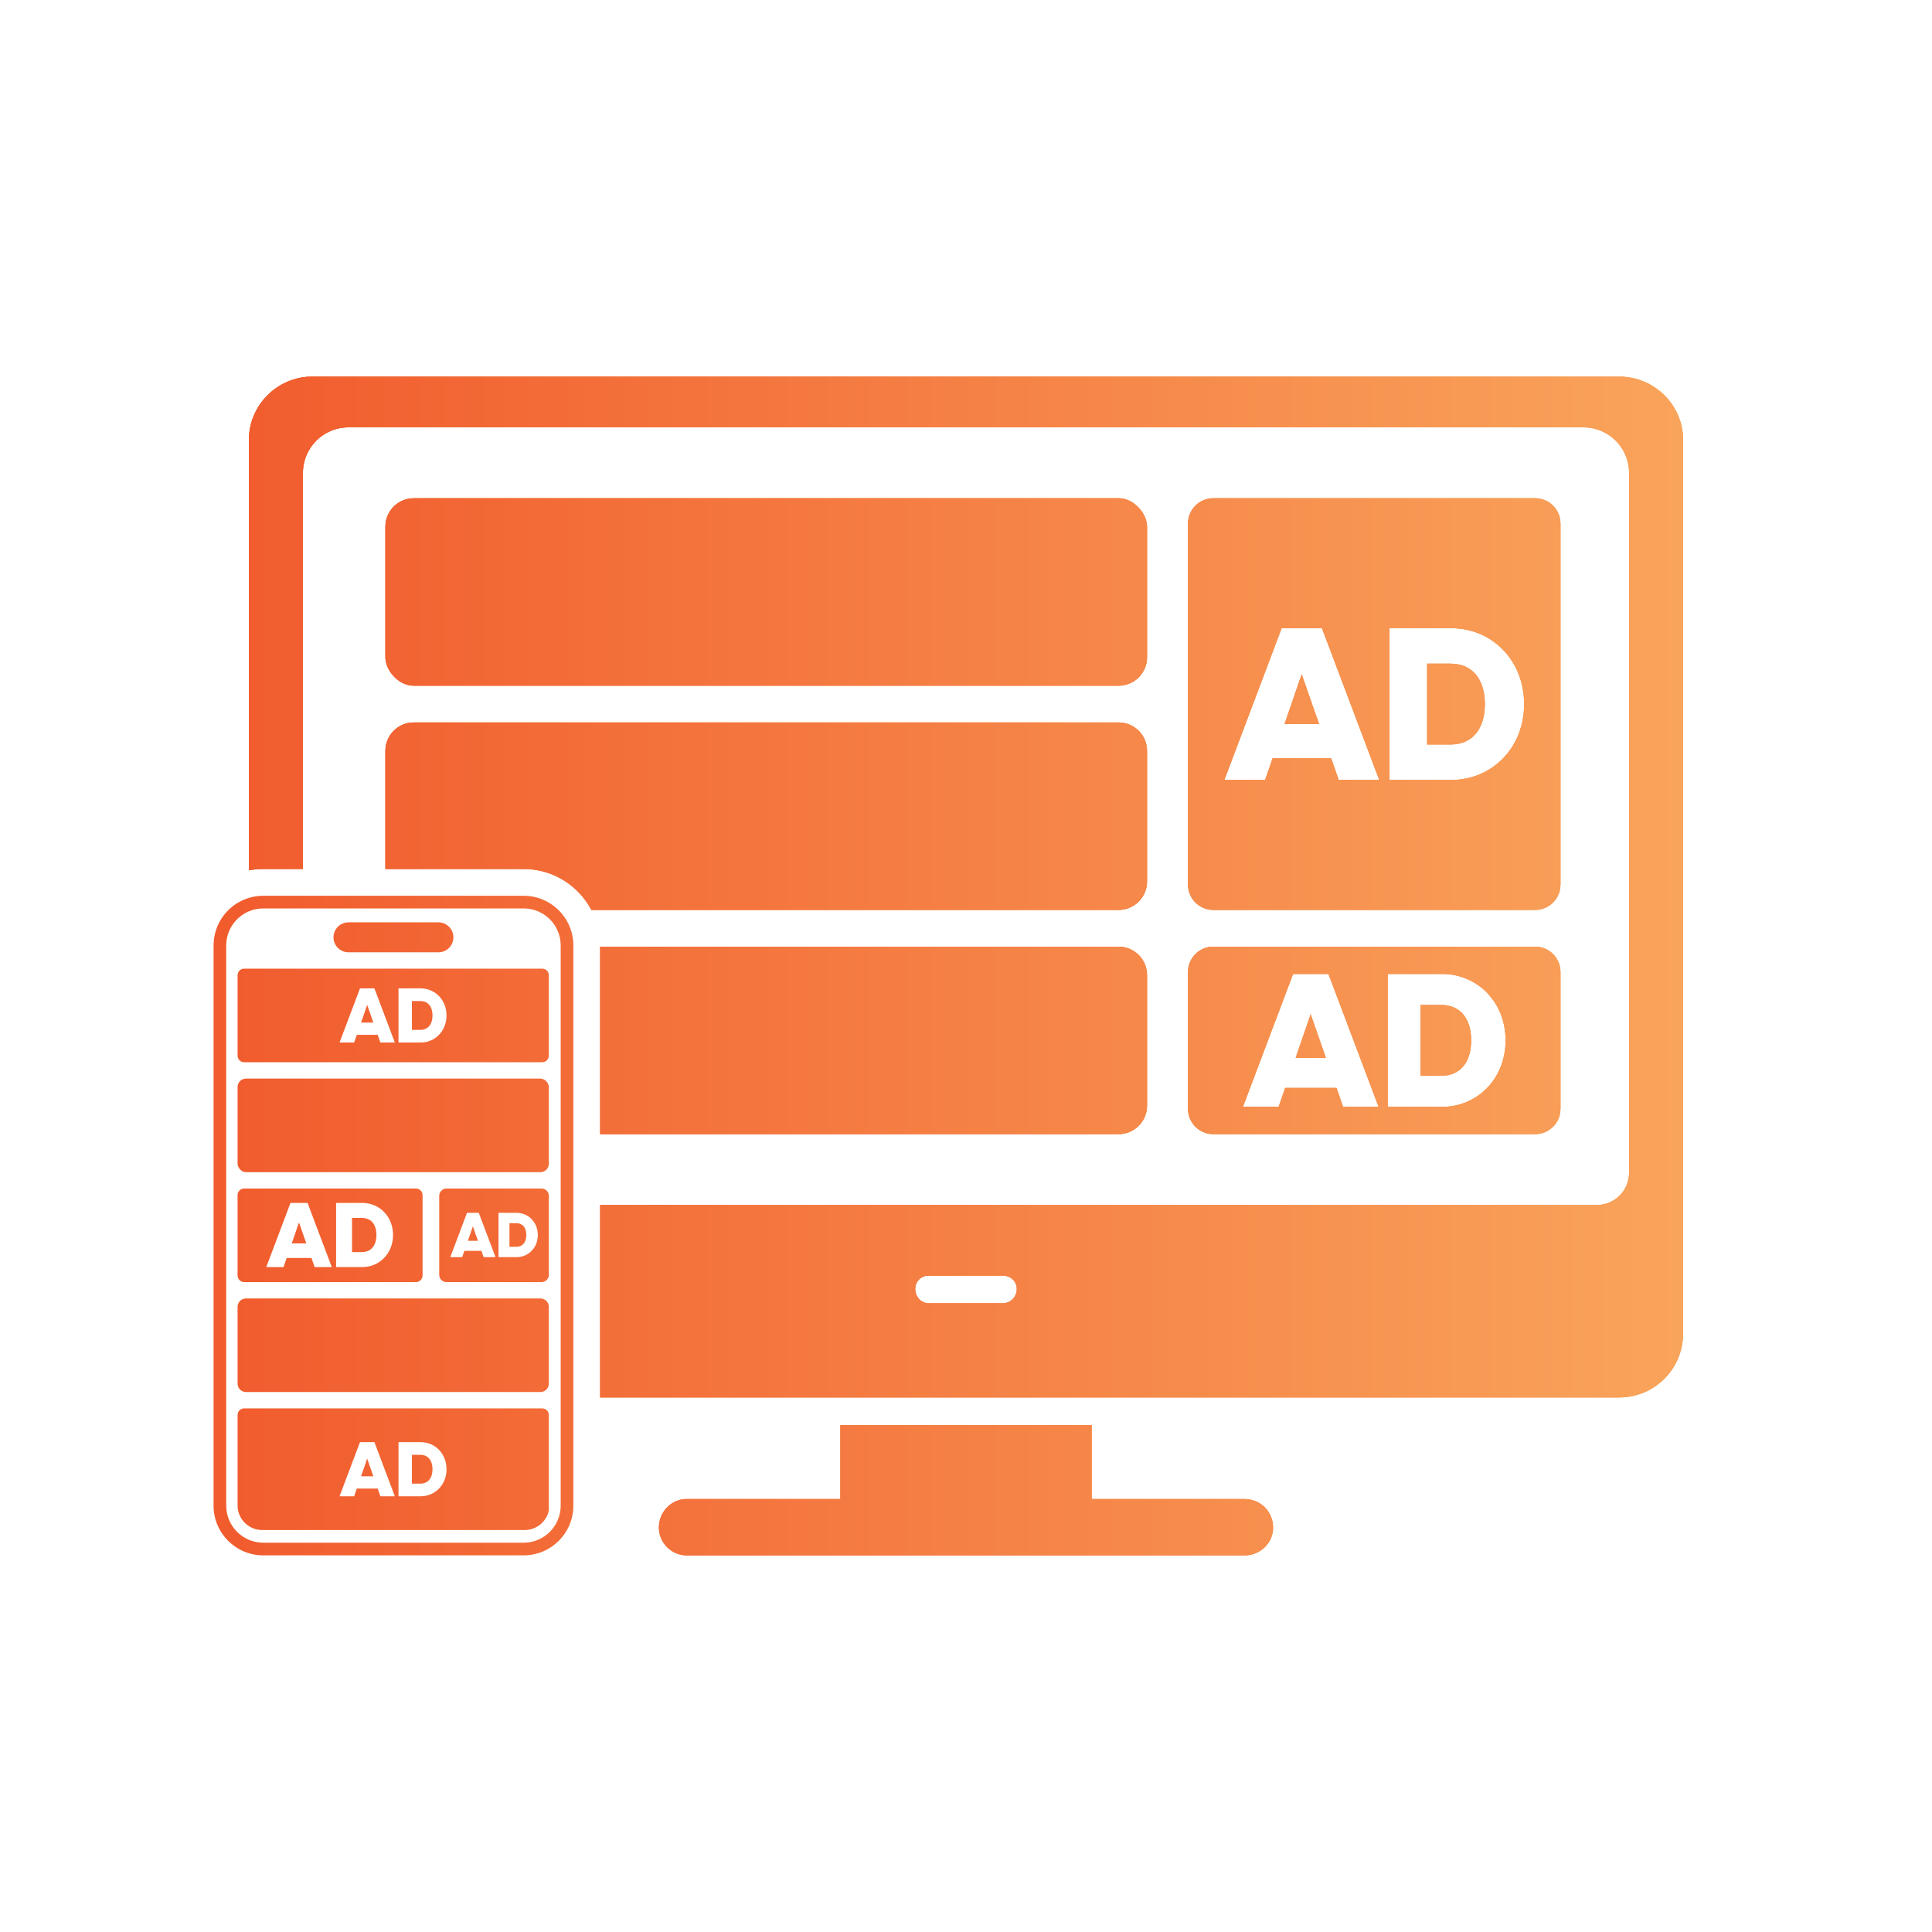 <?xml version="1.0" encoding="UTF-8"?>
<svg id="Layer_1" data-name="Layer 1" xmlns="http://www.w3.org/2000/svg" xmlns:xlink="http://www.w3.org/1999/xlink" viewBox="0 0 1080 1080">
  <defs>
    <style>
      .cls-1 {
        fill: url(#linear-gradient);
      }
    </style>
    <linearGradient id="linear-gradient" x1="119.39" y1="540" x2="940.84" y2="540" gradientUnits="userSpaceOnUse">
      <stop offset="0" stop-color="#f15b2d"/>
      <stop offset="1" stop-color="#f9a45b"/>
    </linearGradient>
  </defs>
  <g>
    <g>
      <g id="Layer_1-2" data-name="Layer_1">
        <g id="_372751624" data-name=" 372751624">
          <path class="cls-1" d="M905.15,210.55H174.38c-19.25,0-35.22,15.96-35.22,35.22v240.72c2.59-.49,5.27-.75,8-.75h22.17v-221.42c0-14.05,11.39-25.43,25.43-25.43h690.48c14.04,0,25.43,11.38,25.43,25.43v391.28c0,9.95-8.07,18.02-18.02,18.02H335.51v107.54h569.64c19.72,0,35.69-15.97,35.69-35.69V245.77c0-19.26-15.97-35.22-35.69-35.22ZM560.43,728.56h-41.33c-4.23,0-7.51-3.76-7.51-7.98s3.28-7.52,7.51-7.52h41.33c4.7,0,7.98,3.29,7.98,7.52s-3.28,7.98-7.98,7.98Z"/>
          <path class="cls-1" d="M477.77,861.47c-4.23,0-7.98-3.29-7.98-7.51v-57.3h140.42v57.3c0,4.23-3.76,7.51-7.98,7.51h-124.46Z"/>
          <path class="cls-1" d="M695.69,869.45h-311.84c-8.45,0-15.5-7.04-15.5-15.5,0-8.92,7.04-15.97,15.5-15.97h311.84c8.92,0,15.97,7.04,15.97,15.97,0,8.45-7.04,15.5-15.97,15.5Z"/>
        </g>
      </g>
      <g>
        <rect class="cls-1" x="215.44" y="278.53" width="425.76" height="104.78" rx="15.88" ry="15.88"/>
        <path class="cls-1" d="M641.2,545.08v73.02c0,8.77-7.11,15.88-15.88,15.88h-289.81v-104.78h289.81c8.77,0,15.88,7.11,15.88,15.88Z"/>
        <path class="cls-1" d="M641.2,419.74v73.02c0,8.77-7.11,15.88-15.88,15.88h-294.72c-7.16-13.6-21.45-22.9-37.87-22.9h-77.29v-66c0-8.77,7.11-15.88,15.88-15.88h394c8.77,0,15.88,7.11,15.88,15.88Z"/>
      </g>
      <polygon class="cls-1" points="727.65 376.98 737.33 404.7 718.09 404.7 727.65 376.98"/>
      <path class="cls-1" d="M810.8,371.01h-13.02v45.16h13.02c12.9,0,19.23-9.44,19.23-22.58s-6.33-22.58-19.23-22.58ZM810.8,371.01h-13.02v45.16h13.02c12.9,0,19.23-9.44,19.23-22.58s-6.33-22.58-19.23-22.58ZM810.8,371.01h-13.02v45.16h13.02c12.9,0,19.23-9.44,19.23-22.58s-6.33-22.58-19.23-22.58ZM810.8,371.01h-13.02v45.16h13.02c12.9,0,19.23-9.44,19.23-22.58s-6.33-22.58-19.23-22.58ZM810.8,371.01h-13.02v45.16h13.02c12.9,0,19.23-9.44,19.23-22.58s-6.33-22.58-19.23-22.58ZM810.8,371.01h-13.02v45.16h13.02c12.9,0,19.23-9.44,19.23-22.58s-6.33-22.58-19.23-22.58ZM810.8,371.01h-13.02v45.16h13.02c12.9,0,19.23-9.44,19.23-22.58s-6.33-22.58-19.23-22.58ZM810.8,371.01h-13.02v45.16h13.02c12.9,0,19.23-9.44,19.23-22.58s-6.33-22.58-19.23-22.58ZM810.8,371.01h-13.02v45.16h13.02c12.9,0,19.23-9.44,19.23-22.58s-6.33-22.58-19.23-22.58ZM810.8,371.01h-13.02v45.16h13.02c12.9,0,19.23-9.44,19.23-22.58s-6.33-22.58-19.23-22.58ZM810.8,371.01h-13.02v45.16h13.02c12.9,0,19.23-9.44,19.23-22.58s-6.33-22.58-19.23-22.58ZM810.8,371.01h-13.02v45.16h13.02c12.9,0,19.23-9.44,19.23-22.58s-6.33-22.58-19.23-22.58ZM810.8,371.01h-13.02v45.16h13.02c12.9,0,19.23-9.44,19.23-22.58s-6.33-22.58-19.23-22.58ZM810.8,371.01h-13.02v45.16h13.02c12.9,0,19.23-9.44,19.23-22.58s-6.33-22.58-19.23-22.58ZM810.8,371.01h-13.02v45.16h13.02c12.9,0,19.23-9.44,19.23-22.58s-6.33-22.58-19.23-22.58ZM810.8,371.01h-13.02v45.16h13.02c12.9,0,19.23-9.44,19.23-22.58s-6.33-22.58-19.23-22.58ZM810.8,371.01h-13.02v45.16h13.02c12.9,0,19.23-9.44,19.23-22.58s-6.33-22.58-19.23-22.58ZM810.8,371.01h-13.02v45.16h13.02c12.9,0,19.23-9.44,19.23-22.58s-6.33-22.58-19.23-22.58ZM810.8,371.01h-13.02v45.16h13.02c12.9,0,19.23-9.44,19.23-22.58s-6.33-22.58-19.23-22.58ZM810.8,371.01h-13.02v45.16h13.02c12.9,0,19.23-9.44,19.23-22.58s-6.33-22.58-19.23-22.58ZM810.8,371.01h-13.02v45.16h13.02c12.9,0,19.23-9.44,19.23-22.58s-6.33-22.58-19.23-22.58ZM810.8,371.01h-13.02v45.16h13.02c12.9,0,19.23-9.44,19.23-22.58s-6.33-22.58-19.23-22.58ZM810.8,371.01h-13.02v45.16h13.02c12.9,0,19.23-9.44,19.23-22.58s-6.33-22.58-19.23-22.58ZM810.8,371.01h-13.02v45.16h13.02c12.9,0,19.23-9.44,19.23-22.58s-6.33-22.58-19.23-22.58ZM810.8,371.01h-13.02v45.16h13.02c12.9,0,19.23-9.44,19.23-22.58s-6.33-22.58-19.23-22.58ZM810.8,371.01h-13.02v45.16h13.02c12.9,0,19.23-9.44,19.23-22.58s-6.33-22.58-19.23-22.58ZM810.8,371.01h-13.02v45.16h13.02c12.9,0,19.23-9.44,19.23-22.58s-6.33-22.58-19.23-22.58ZM810.8,371.01h-13.02v45.16h13.02c12.9,0,19.23-9.44,19.23-22.58s-6.33-22.58-19.23-22.58ZM858.18,278.53h-179.94c-7.8,0-14.12,6.32-14.12,14.11v201.89c0,7.79,6.32,14.11,14.12,14.11h179.94c7.8,0,14.12-6.32,14.12-14.11v-201.89c0-7.79-6.32-14.11-14.12-14.11ZM748.32,436l-4.18-12.07h-32.74l-4.18,12.07h-22.82l32.02-84.82h22.58l32.02,84.82h-22.7ZM811.51,436h-34.76v-84.82h34.76c22.22,0,40.5,17.68,40.5,42.41s-18.28,42.41-40.5,42.41ZM810.8,371.01h-13.02v45.16h13.02c12.9,0,19.23-9.44,19.23-22.58s-6.33-22.58-19.23-22.58ZM810.8,371.01h-13.02v45.16h13.02c12.9,0,19.23-9.44,19.23-22.58s-6.33-22.58-19.23-22.58ZM810.8,371.01h-13.02v45.16h13.02c12.9,0,19.23-9.44,19.23-22.58s-6.33-22.58-19.23-22.58ZM810.8,371.01h-13.02v45.16h13.02c12.9,0,19.23-9.44,19.23-22.58s-6.33-22.58-19.23-22.58ZM810.8,371.01h-13.02v45.16h13.02c12.9,0,19.23-9.44,19.23-22.58s-6.33-22.58-19.23-22.58ZM810.8,371.01h-13.02v45.16h13.02c12.9,0,19.23-9.44,19.23-22.58s-6.33-22.58-19.23-22.58ZM810.8,371.01h-13.02v45.16h13.02c12.9,0,19.23-9.44,19.23-22.58s-6.33-22.58-19.23-22.58ZM810.8,371.01h-13.02v45.16h13.02c12.9,0,19.23-9.44,19.23-22.58s-6.33-22.58-19.23-22.58ZM810.8,371.01h-13.02v45.16h13.02c12.9,0,19.23-9.44,19.23-22.58s-6.33-22.58-19.23-22.58ZM810.8,371.01h-13.02v45.16h13.02c12.9,0,19.23-9.44,19.23-22.58s-6.33-22.58-19.23-22.58ZM810.8,371.01h-13.02v45.16h13.02c12.9,0,19.23-9.44,19.23-22.58s-6.33-22.58-19.23-22.58ZM810.8,371.01h-13.02v45.16h13.02c12.9,0,19.23-9.44,19.23-22.58s-6.33-22.58-19.23-22.58ZM810.8,371.01h-13.02v45.16h13.02c12.9,0,19.23-9.44,19.23-22.58s-6.33-22.58-19.23-22.58ZM810.8,371.01h-13.02v45.16h13.02c12.9,0,19.23-9.44,19.23-22.58s-6.33-22.58-19.23-22.58ZM810.8,371.01h-13.02v45.16h13.02c12.9,0,19.23-9.44,19.23-22.58s-6.33-22.58-19.23-22.58ZM810.8,371.01h-13.02v45.16h13.02c12.9,0,19.23-9.44,19.23-22.58s-6.33-22.58-19.23-22.58ZM810.8,371.01h-13.02v45.16h13.02c12.9,0,19.23-9.44,19.23-22.58s-6.33-22.58-19.23-22.58ZM810.8,371.01h-13.02v45.16h13.02c12.9,0,19.23-9.44,19.23-22.58s-6.33-22.58-19.23-22.58ZM810.8,371.01h-13.02v45.16h13.02c12.9,0,19.23-9.44,19.23-22.58s-6.33-22.58-19.23-22.58ZM810.8,371.01h-13.02v45.16h13.02c12.9,0,19.23-9.44,19.23-22.58s-6.33-22.58-19.23-22.58ZM810.8,371.01h-13.02v45.16h13.02c12.9,0,19.23-9.44,19.23-22.58s-6.33-22.58-19.23-22.58ZM810.8,371.01h-13.02v45.16h13.02c12.9,0,19.23-9.44,19.23-22.58s-6.33-22.58-19.23-22.58ZM810.8,371.01h-13.02v45.16h13.02c12.9,0,19.23-9.44,19.23-22.58s-6.33-22.58-19.23-22.58ZM810.8,371.01h-13.02v45.16h13.02c12.9,0,19.23-9.44,19.23-22.58s-6.33-22.58-19.23-22.58ZM810.8,371.01h-13.02v45.16h13.02c12.9,0,19.23-9.44,19.23-22.58s-6.33-22.58-19.23-22.58ZM810.8,371.01h-13.02v45.16h13.02c12.9,0,19.23-9.44,19.23-22.58s-6.33-22.58-19.23-22.58ZM810.8,371.01h-13.02v45.16h13.02c12.9,0,19.23-9.44,19.23-22.58s-6.33-22.58-19.23-22.58ZM810.8,371.01h-13.02v45.16h13.02c12.9,0,19.23-9.44,19.23-22.58s-6.33-22.58-19.23-22.58ZM810.8,371.01h-13.02v45.16h13.02c12.9,0,19.23-9.44,19.23-22.58s-6.33-22.58-19.23-22.58Z"/>
      <polygon class="cls-1" points="732.67 567.04 741.15 591.32 724.3 591.32 732.67 567.04"/>
      <path class="cls-1" d="M805.53,561.8h-11.41v39.57h11.41c11.3,0,16.85-8.27,16.85-19.78s-5.55-19.79-16.85-19.79ZM805.53,561.8h-11.41v39.57h11.41c11.3,0,16.85-8.27,16.85-19.78s-5.55-19.79-16.85-19.79ZM805.53,561.8h-11.41v39.57h11.41c11.3,0,16.85-8.27,16.85-19.78s-5.55-19.79-16.85-19.79ZM805.53,561.8h-11.41v39.57h11.41c11.3,0,16.85-8.27,16.85-19.78s-5.55-19.79-16.85-19.79ZM805.53,561.8h-11.41v39.57h11.41c11.3,0,16.85-8.27,16.85-19.78s-5.55-19.79-16.85-19.79ZM805.53,561.8h-11.41v39.57h11.41c11.3,0,16.85-8.27,16.85-19.78s-5.55-19.79-16.85-19.79ZM805.53,561.8h-11.41v39.57h11.41c11.3,0,16.85-8.27,16.85-19.78s-5.55-19.79-16.85-19.79ZM805.53,561.8h-11.41v39.57h11.41c11.3,0,16.85-8.27,16.85-19.78s-5.55-19.79-16.85-19.79ZM805.53,561.8h-11.41v39.57h11.41c11.3,0,16.85-8.27,16.85-19.78s-5.55-19.79-16.85-19.79ZM805.53,561.8h-11.41v39.57h11.41c11.3,0,16.85-8.27,16.85-19.78s-5.55-19.79-16.85-19.79ZM805.53,561.8h-11.41v39.57h11.41c11.3,0,16.85-8.27,16.85-19.78s-5.55-19.79-16.85-19.79ZM805.53,561.8h-11.41v39.57h11.41c11.3,0,16.85-8.27,16.85-19.78s-5.55-19.79-16.85-19.79ZM805.53,561.8h-11.41v39.57h11.41c11.3,0,16.85-8.27,16.85-19.78s-5.55-19.79-16.85-19.79ZM805.53,561.8h-11.41v39.57h11.41c11.3,0,16.85-8.27,16.85-19.78s-5.55-19.79-16.85-19.79ZM805.53,561.8h-11.41v39.57h11.41c11.3,0,16.85-8.27,16.85-19.78s-5.55-19.79-16.85-19.79ZM805.53,561.8h-11.41v39.57h11.41c11.3,0,16.85-8.27,16.85-19.78s-5.55-19.79-16.85-19.79ZM805.53,561.8h-11.41v39.57h11.41c11.3,0,16.85-8.27,16.85-19.78s-5.55-19.79-16.85-19.79ZM805.53,561.8h-11.41v39.57h11.41c11.3,0,16.85-8.27,16.85-19.78s-5.55-19.79-16.85-19.79ZM805.53,561.8h-11.41v39.57h11.41c11.3,0,16.85-8.27,16.85-19.78s-5.55-19.79-16.85-19.79ZM805.53,561.8h-11.41v39.57h11.41c11.3,0,16.85-8.27,16.85-19.78s-5.55-19.79-16.85-19.79ZM805.53,561.8h-11.41v39.57h11.41c11.3,0,16.85-8.27,16.85-19.78s-5.55-19.79-16.85-19.79ZM805.53,561.8h-11.41v39.57h11.41c11.3,0,16.85-8.27,16.85-19.78s-5.55-19.79-16.85-19.79ZM805.53,561.8h-11.41v39.57h11.41c11.3,0,16.85-8.27,16.85-19.78s-5.55-19.79-16.85-19.79ZM805.53,561.8h-11.41v39.57h11.41c11.3,0,16.85-8.27,16.85-19.78s-5.55-19.79-16.85-19.79ZM805.53,561.8h-11.41v39.57h11.41c11.3,0,16.85-8.27,16.85-19.78s-5.55-19.79-16.85-19.79ZM805.53,561.8h-11.41v39.57h11.41c11.3,0,16.85-8.27,16.85-19.78s-5.55-19.79-16.85-19.79ZM858.18,529.2h-179.94c-7.8,0-14.12,6.32-14.12,14.11v76.55c0,7.8,6.32,14.12,14.12,14.12h179.94c7.8,0,14.12-6.32,14.12-14.12v-76.55c0-7.79-6.32-14.11-14.12-14.11ZM750.78,618.75l-3.66-10.57h-28.69l-3.66,10.57h-20l28.06-74.33h19.79l28.05,74.33h-19.89ZM806.16,618.75h-30.47v-74.33h30.47c19.47,0,35.48,15.5,35.48,37.17s-16.01,37.16-35.48,37.16ZM805.53,561.8h-11.41v39.57h11.41c11.3,0,16.85-8.27,16.85-19.78s-5.55-19.79-16.85-19.79ZM805.53,561.8h-11.41v39.57h11.41c11.3,0,16.85-8.27,16.85-19.78s-5.55-19.79-16.85-19.79ZM805.53,561.8h-11.41v39.57h11.41c11.3,0,16.85-8.27,16.85-19.78s-5.55-19.79-16.85-19.79ZM805.53,561.8h-11.41v39.57h11.41c11.3,0,16.85-8.27,16.85-19.78s-5.55-19.79-16.85-19.79ZM805.53,561.8h-11.41v39.57h11.41c11.3,0,16.85-8.27,16.85-19.78s-5.55-19.79-16.85-19.79ZM805.53,561.8h-11.41v39.57h11.41c11.3,0,16.85-8.27,16.85-19.78s-5.55-19.79-16.85-19.79ZM805.53,561.8h-11.41v39.57h11.41c11.3,0,16.85-8.27,16.85-19.78s-5.55-19.79-16.85-19.79ZM805.53,561.8h-11.41v39.57h11.41c11.3,0,16.85-8.27,16.85-19.78s-5.55-19.79-16.85-19.79ZM805.53,561.8h-11.41v39.57h11.41c11.3,0,16.85-8.27,16.85-19.78s-5.55-19.79-16.85-19.79ZM805.53,561.8h-11.41v39.57h11.41c11.3,0,16.85-8.27,16.85-19.78s-5.55-19.79-16.85-19.79ZM805.53,561.8h-11.41v39.57h11.41c11.3,0,16.85-8.27,16.85-19.78s-5.55-19.79-16.85-19.79ZM805.53,561.8h-11.41v39.57h11.41c11.3,0,16.85-8.27,16.85-19.78s-5.55-19.79-16.85-19.79ZM805.53,561.8h-11.41v39.57h11.41c11.3,0,16.85-8.27,16.85-19.78s-5.55-19.79-16.85-19.79ZM805.53,561.8h-11.41v39.57h11.41c11.3,0,16.85-8.27,16.85-19.78s-5.55-19.79-16.85-19.79ZM805.53,561.8h-11.41v39.57h11.41c11.3,0,16.85-8.27,16.85-19.78s-5.55-19.79-16.85-19.79ZM805.53,561.8h-11.41v39.57h11.41c11.3,0,16.85-8.27,16.85-19.78s-5.55-19.79-16.85-19.79ZM805.53,561.8h-11.41v39.57h11.41c11.3,0,16.85-8.27,16.85-19.78s-5.55-19.79-16.85-19.79ZM805.53,561.8h-11.41v39.57h11.41c11.3,0,16.85-8.27,16.85-19.78s-5.55-19.79-16.85-19.79ZM805.53,561.8h-11.41v39.57h11.41c11.3,0,16.85-8.27,16.85-19.78s-5.55-19.79-16.85-19.79ZM805.53,561.8h-11.41v39.57h11.41c11.3,0,16.85-8.27,16.85-19.78s-5.55-19.79-16.85-19.79ZM805.53,561.8h-11.41v39.57h11.41c11.3,0,16.85-8.27,16.85-19.78s-5.55-19.79-16.85-19.79ZM805.53,561.8h-11.41v39.57h11.41c11.3,0,16.85-8.27,16.85-19.78s-5.55-19.79-16.85-19.79ZM805.53,561.8h-11.41v39.57h11.41c11.3,0,16.85-8.27,16.85-19.78s-5.55-19.79-16.85-19.79ZM805.53,561.8h-11.41v39.57h11.41c11.3,0,16.85-8.27,16.85-19.78s-5.55-19.79-16.85-19.79ZM805.53,561.8h-11.41v39.57h11.41c11.3,0,16.85-8.27,16.85-19.78s-5.55-19.79-16.85-19.79ZM805.53,561.8h-11.41v39.57h11.41c11.3,0,16.85-8.27,16.85-19.78s-5.55-19.79-16.85-19.79ZM805.53,561.8h-11.41v39.57h11.41c11.3,0,16.85-8.27,16.85-19.78s-5.55-19.79-16.85-19.79Z"/>
    </g>
    <g>
      <g id="Layer_1-3" data-name="Layer_1">
        <g id="_372751624-2" data-name=" 372751624">
          <path class="cls-1" d="M905.15,210.55H174.38c-19.25,0-35.22,15.96-35.22,35.22v240.72c2.59-.49,5.27-.75,8-.75h22.17v-221.42c0-14.05,11.39-25.43,25.43-25.43h690.48c14.04,0,25.43,11.38,25.43,25.43v391.28c0,9.95-8.07,18.02-18.02,18.02H335.51v107.54h569.64c19.72,0,35.69-15.97,35.69-35.69V245.77c0-19.26-15.97-35.22-35.69-35.22ZM560.43,728.56h-41.33c-4.23,0-7.51-3.76-7.51-7.98s3.28-7.52,7.51-7.52h41.33c4.7,0,7.98,3.29,7.98,7.52s-3.28,7.98-7.98,7.98Z"/>
          <path class="cls-1" d="M477.77,861.47c-4.23,0-7.98-3.29-7.98-7.51v-57.3h140.42v57.3c0,4.23-3.76,7.51-7.98,7.51h-124.46Z"/>
          <path class="cls-1" d="M695.69,869.45h-311.84c-8.45,0-15.5-7.04-15.5-15.5,0-8.92,7.04-15.97,15.5-15.97h311.84c8.92,0,15.97,7.04,15.97,15.97,0,8.45-7.04,15.5-15.97,15.5Z"/>
        </g>
      </g>
      <g>
        <rect class="cls-1" x="215.44" y="278.53" width="425.76" height="104.78" rx="15.88" ry="15.88"/>
        <path class="cls-1" d="M641.2,545.08v73.02c0,8.77-7.11,15.88-15.88,15.88h-289.81v-104.78h289.81c8.77,0,15.88,7.11,15.88,15.88Z"/>
        <path class="cls-1" d="M641.2,419.74v73.02c0,8.77-7.11,15.88-15.88,15.88h-294.72c-7.16-13.6-21.45-22.9-37.87-22.9h-77.29v-66c0-8.77,7.11-15.88,15.88-15.88h394c8.77,0,15.88,7.11,15.88,15.88Z"/>
      </g>
      <polygon class="cls-1" points="727.65 376.98 737.33 404.7 718.09 404.7 727.65 376.98"/>
      <path class="cls-1" d="M810.8,371.01h-13.02v45.16h13.02c12.9,0,19.23-9.44,19.23-22.58s-6.33-22.58-19.23-22.58ZM810.8,371.01h-13.02v45.16h13.02c12.9,0,19.23-9.44,19.23-22.58s-6.33-22.58-19.23-22.58ZM810.8,371.01h-13.02v45.16h13.02c12.9,0,19.23-9.44,19.23-22.58s-6.33-22.58-19.23-22.58ZM810.8,371.01h-13.02v45.16h13.02c12.9,0,19.23-9.44,19.23-22.58s-6.33-22.58-19.23-22.58ZM810.8,371.01h-13.02v45.16h13.02c12.9,0,19.23-9.44,19.23-22.58s-6.33-22.58-19.23-22.58ZM810.8,371.01h-13.02v45.16h13.02c12.9,0,19.23-9.44,19.23-22.58s-6.33-22.58-19.23-22.58ZM810.8,371.01h-13.02v45.16h13.02c12.9,0,19.23-9.44,19.23-22.58s-6.33-22.58-19.23-22.58ZM810.8,371.01h-13.02v45.16h13.02c12.9,0,19.23-9.44,19.23-22.58s-6.33-22.58-19.23-22.58ZM810.8,371.01h-13.02v45.16h13.02c12.9,0,19.23-9.44,19.23-22.58s-6.33-22.58-19.23-22.58ZM810.8,371.01h-13.02v45.16h13.02c12.9,0,19.23-9.44,19.23-22.58s-6.33-22.58-19.23-22.58ZM810.8,371.01h-13.02v45.16h13.02c12.9,0,19.23-9.44,19.23-22.58s-6.33-22.58-19.23-22.58ZM810.8,371.01h-13.02v45.16h13.02c12.9,0,19.23-9.44,19.23-22.58s-6.33-22.58-19.23-22.58ZM810.8,371.01h-13.02v45.16h13.02c12.9,0,19.23-9.44,19.23-22.58s-6.33-22.58-19.23-22.58ZM810.8,371.01h-13.02v45.16h13.02c12.9,0,19.23-9.44,19.23-22.58s-6.33-22.58-19.23-22.58ZM810.8,371.01h-13.02v45.16h13.02c12.9,0,19.23-9.44,19.23-22.58s-6.33-22.58-19.23-22.58ZM810.8,371.01h-13.02v45.16h13.02c12.9,0,19.23-9.44,19.23-22.58s-6.33-22.58-19.23-22.58ZM810.8,371.01h-13.02v45.16h13.02c12.9,0,19.23-9.44,19.23-22.58s-6.33-22.58-19.23-22.58ZM810.8,371.01h-13.02v45.16h13.02c12.9,0,19.23-9.44,19.23-22.58s-6.33-22.58-19.23-22.58ZM810.8,371.01h-13.02v45.16h13.02c12.9,0,19.23-9.44,19.23-22.58s-6.33-22.58-19.23-22.58ZM810.8,371.01h-13.02v45.16h13.02c12.9,0,19.23-9.44,19.23-22.58s-6.33-22.58-19.23-22.58ZM810.8,371.01h-13.02v45.16h13.02c12.9,0,19.23-9.44,19.23-22.58s-6.33-22.58-19.23-22.58ZM810.8,371.01h-13.02v45.16h13.02c12.9,0,19.23-9.44,19.23-22.58s-6.33-22.58-19.23-22.58ZM810.8,371.01h-13.02v45.16h13.02c12.9,0,19.23-9.44,19.23-22.58s-6.33-22.58-19.23-22.58ZM810.8,371.01h-13.02v45.16h13.02c12.9,0,19.23-9.44,19.23-22.58s-6.33-22.58-19.23-22.58ZM810.8,371.01h-13.02v45.16h13.02c12.9,0,19.23-9.44,19.23-22.58s-6.33-22.58-19.23-22.58ZM810.8,371.01h-13.02v45.16h13.02c12.9,0,19.23-9.44,19.23-22.58s-6.33-22.58-19.23-22.58ZM810.8,371.01h-13.02v45.16h13.02c12.9,0,19.23-9.44,19.23-22.58s-6.33-22.58-19.23-22.58ZM810.8,371.01h-13.02v45.16h13.02c12.9,0,19.23-9.44,19.23-22.58s-6.33-22.58-19.23-22.58ZM858.18,278.53h-179.94c-7.8,0-14.12,6.32-14.12,14.11v201.89c0,7.79,6.32,14.11,14.12,14.11h179.94c7.8,0,14.12-6.32,14.12-14.11v-201.89c0-7.79-6.32-14.11-14.12-14.11ZM748.32,436l-4.18-12.07h-32.74l-4.18,12.07h-22.82l32.02-84.82h22.58l32.02,84.82h-22.7ZM811.51,436h-34.76v-84.82h34.76c22.22,0,40.5,17.68,40.5,42.41s-18.28,42.41-40.5,42.41ZM810.8,371.01h-13.02v45.16h13.02c12.9,0,19.23-9.44,19.23-22.58s-6.33-22.58-19.23-22.58ZM810.8,371.01h-13.02v45.16h13.02c12.9,0,19.23-9.44,19.23-22.58s-6.33-22.58-19.23-22.58ZM810.8,371.01h-13.02v45.16h13.02c12.9,0,19.23-9.44,19.23-22.58s-6.33-22.58-19.23-22.58ZM810.8,371.01h-13.02v45.16h13.02c12.9,0,19.23-9.44,19.23-22.58s-6.33-22.58-19.23-22.58ZM810.8,371.01h-13.02v45.16h13.02c12.9,0,19.23-9.44,19.23-22.58s-6.33-22.58-19.23-22.58ZM810.8,371.01h-13.02v45.16h13.02c12.9,0,19.23-9.44,19.23-22.58s-6.33-22.58-19.23-22.58ZM810.8,371.01h-13.02v45.16h13.02c12.9,0,19.23-9.44,19.23-22.58s-6.33-22.58-19.23-22.58ZM810.8,371.01h-13.02v45.16h13.02c12.9,0,19.23-9.44,19.23-22.58s-6.33-22.58-19.23-22.58ZM810.8,371.01h-13.02v45.16h13.02c12.9,0,19.23-9.44,19.23-22.58s-6.33-22.58-19.23-22.58ZM810.8,371.01h-13.02v45.16h13.02c12.9,0,19.23-9.44,19.23-22.58s-6.33-22.58-19.23-22.58ZM810.8,371.01h-13.02v45.16h13.02c12.9,0,19.23-9.44,19.23-22.58s-6.33-22.58-19.23-22.58ZM810.8,371.01h-13.02v45.16h13.02c12.9,0,19.23-9.44,19.23-22.58s-6.33-22.58-19.23-22.58ZM810.8,371.01h-13.02v45.16h13.02c12.9,0,19.23-9.44,19.23-22.58s-6.33-22.58-19.23-22.58ZM810.8,371.01h-13.02v45.16h13.02c12.9,0,19.23-9.44,19.23-22.58s-6.33-22.58-19.23-22.58ZM810.8,371.01h-13.02v45.16h13.02c12.9,0,19.23-9.44,19.23-22.58s-6.33-22.58-19.23-22.58ZM810.8,371.01h-13.02v45.16h13.02c12.9,0,19.23-9.44,19.23-22.58s-6.33-22.58-19.23-22.58ZM810.8,371.01h-13.02v45.16h13.02c12.9,0,19.23-9.44,19.23-22.58s-6.33-22.58-19.23-22.58ZM810.8,371.01h-13.02v45.16h13.02c12.9,0,19.23-9.44,19.23-22.58s-6.33-22.58-19.23-22.58ZM810.8,371.01h-13.02v45.16h13.02c12.9,0,19.23-9.44,19.23-22.58s-6.33-22.58-19.23-22.58ZM810.8,371.01h-13.02v45.16h13.02c12.9,0,19.23-9.44,19.23-22.58s-6.33-22.58-19.23-22.58ZM810.8,371.01h-13.02v45.16h13.02c12.9,0,19.23-9.44,19.23-22.58s-6.33-22.58-19.23-22.58ZM810.8,371.01h-13.02v45.16h13.02c12.9,0,19.23-9.44,19.23-22.58s-6.33-22.58-19.23-22.58ZM810.8,371.01h-13.02v45.16h13.02c12.9,0,19.23-9.44,19.23-22.58s-6.33-22.58-19.23-22.58ZM810.8,371.01h-13.02v45.16h13.02c12.9,0,19.23-9.44,19.23-22.58s-6.33-22.58-19.23-22.58ZM810.8,371.01h-13.02v45.16h13.02c12.9,0,19.23-9.44,19.23-22.58s-6.33-22.58-19.23-22.58ZM810.8,371.01h-13.02v45.16h13.02c12.9,0,19.23-9.44,19.23-22.58s-6.33-22.58-19.23-22.58ZM810.8,371.01h-13.02v45.16h13.02c12.9,0,19.23-9.44,19.23-22.58s-6.33-22.58-19.23-22.58ZM810.8,371.01h-13.02v45.16h13.02c12.9,0,19.23-9.44,19.23-22.58s-6.33-22.58-19.23-22.58ZM810.8,371.01h-13.02v45.16h13.02c12.9,0,19.23-9.44,19.23-22.58s-6.33-22.58-19.23-22.58Z"/>
      <polygon class="cls-1" points="732.67 567.04 741.15 591.32 724.3 591.32 732.67 567.04"/>
      <path class="cls-1" d="M805.53,561.8h-11.41v39.57h11.41c11.3,0,16.85-8.27,16.85-19.78s-5.55-19.79-16.85-19.79ZM805.53,561.8h-11.41v39.57h11.41c11.3,0,16.85-8.27,16.85-19.78s-5.55-19.79-16.85-19.79ZM805.53,561.8h-11.41v39.57h11.41c11.3,0,16.85-8.27,16.85-19.78s-5.55-19.79-16.85-19.79ZM805.53,561.8h-11.41v39.57h11.41c11.3,0,16.85-8.27,16.85-19.78s-5.55-19.79-16.85-19.79ZM805.53,561.8h-11.41v39.57h11.41c11.3,0,16.85-8.27,16.85-19.78s-5.55-19.79-16.85-19.79ZM805.53,561.8h-11.41v39.57h11.41c11.3,0,16.85-8.27,16.85-19.78s-5.55-19.79-16.85-19.79ZM805.53,561.8h-11.41v39.57h11.41c11.3,0,16.85-8.27,16.85-19.78s-5.55-19.79-16.85-19.79ZM805.53,561.8h-11.41v39.57h11.41c11.3,0,16.85-8.27,16.85-19.78s-5.55-19.79-16.85-19.79ZM805.53,561.8h-11.41v39.57h11.41c11.3,0,16.85-8.27,16.85-19.78s-5.55-19.79-16.85-19.79ZM805.53,561.8h-11.41v39.57h11.41c11.3,0,16.85-8.27,16.85-19.78s-5.55-19.79-16.85-19.79ZM805.53,561.8h-11.41v39.57h11.41c11.3,0,16.85-8.27,16.85-19.78s-5.55-19.79-16.85-19.79ZM805.53,561.8h-11.41v39.57h11.41c11.3,0,16.85-8.27,16.85-19.78s-5.55-19.79-16.85-19.79ZM805.53,561.8h-11.41v39.57h11.41c11.3,0,16.85-8.27,16.85-19.78s-5.55-19.79-16.85-19.79ZM805.53,561.8h-11.41v39.57h11.41c11.3,0,16.85-8.27,16.85-19.78s-5.55-19.79-16.85-19.79ZM805.53,561.8h-11.41v39.57h11.41c11.3,0,16.85-8.27,16.85-19.78s-5.55-19.79-16.85-19.79ZM805.53,561.8h-11.41v39.57h11.41c11.3,0,16.85-8.27,16.85-19.78s-5.55-19.79-16.85-19.79ZM805.53,561.8h-11.41v39.57h11.41c11.3,0,16.85-8.27,16.85-19.78s-5.55-19.79-16.85-19.79ZM805.53,561.8h-11.41v39.57h11.41c11.3,0,16.85-8.27,16.85-19.78s-5.55-19.79-16.85-19.79ZM805.53,561.8h-11.41v39.57h11.41c11.3,0,16.85-8.27,16.85-19.78s-5.55-19.79-16.85-19.79ZM805.53,561.8h-11.41v39.57h11.41c11.3,0,16.85-8.27,16.85-19.78s-5.55-19.79-16.85-19.79ZM805.53,561.8h-11.41v39.57h11.41c11.3,0,16.85-8.27,16.85-19.78s-5.55-19.79-16.85-19.79ZM805.53,561.8h-11.41v39.57h11.41c11.3,0,16.85-8.27,16.85-19.78s-5.55-19.79-16.85-19.79ZM805.53,561.8h-11.41v39.57h11.41c11.3,0,16.85-8.27,16.85-19.78s-5.55-19.79-16.85-19.79ZM805.53,561.8h-11.41v39.57h11.41c11.3,0,16.85-8.27,16.85-19.78s-5.55-19.79-16.85-19.79ZM805.53,561.8h-11.41v39.57h11.41c11.3,0,16.85-8.27,16.85-19.78s-5.55-19.79-16.85-19.79ZM805.53,561.8h-11.41v39.57h11.41c11.3,0,16.85-8.27,16.85-19.78s-5.55-19.79-16.85-19.79ZM858.18,529.2h-179.94c-7.8,0-14.12,6.32-14.12,14.11v76.55c0,7.8,6.32,14.12,14.12,14.12h179.94c7.8,0,14.12-6.32,14.12-14.12v-76.55c0-7.79-6.32-14.11-14.12-14.11ZM750.78,618.75l-3.66-10.57h-28.69l-3.66,10.57h-20l28.06-74.33h19.79l28.05,74.33h-19.89ZM806.16,618.75h-30.47v-74.33h30.47c19.47,0,35.48,15.5,35.48,37.17s-16.01,37.16-35.48,37.16ZM805.53,561.8h-11.41v39.57h11.41c11.3,0,16.85-8.27,16.85-19.78s-5.55-19.79-16.85-19.79ZM805.53,561.8h-11.41v39.57h11.41c11.3,0,16.85-8.27,16.85-19.78s-5.55-19.79-16.85-19.79ZM805.53,561.8h-11.41v39.57h11.41c11.3,0,16.85-8.27,16.85-19.78s-5.55-19.79-16.85-19.79ZM805.53,561.8h-11.41v39.57h11.41c11.3,0,16.85-8.27,16.85-19.78s-5.55-19.79-16.85-19.79ZM805.53,561.8h-11.41v39.57h11.41c11.3,0,16.85-8.27,16.85-19.78s-5.55-19.79-16.85-19.79ZM805.53,561.8h-11.41v39.57h11.41c11.3,0,16.85-8.27,16.85-19.78s-5.55-19.79-16.85-19.79ZM805.53,561.8h-11.41v39.57h11.41c11.3,0,16.85-8.27,16.85-19.78s-5.55-19.79-16.85-19.79ZM805.53,561.8h-11.41v39.57h11.41c11.3,0,16.85-8.27,16.85-19.78s-5.55-19.79-16.85-19.79ZM805.53,561.8h-11.41v39.57h11.41c11.3,0,16.85-8.27,16.85-19.78s-5.55-19.79-16.85-19.79ZM805.53,561.8h-11.41v39.57h11.41c11.3,0,16.85-8.27,16.85-19.78s-5.55-19.79-16.85-19.79ZM805.53,561.8h-11.41v39.57h11.41c11.3,0,16.85-8.27,16.85-19.78s-5.55-19.79-16.85-19.79ZM805.53,561.8h-11.41v39.57h11.41c11.3,0,16.85-8.27,16.85-19.78s-5.55-19.79-16.85-19.79ZM805.53,561.8h-11.41v39.57h11.41c11.3,0,16.85-8.27,16.85-19.78s-5.55-19.79-16.85-19.79ZM805.53,561.8h-11.41v39.57h11.41c11.3,0,16.85-8.27,16.85-19.78s-5.55-19.79-16.85-19.79ZM805.53,561.8h-11.41v39.57h11.41c11.3,0,16.85-8.27,16.85-19.78s-5.55-19.79-16.85-19.79ZM805.53,561.8h-11.41v39.57h11.41c11.3,0,16.85-8.27,16.85-19.78s-5.55-19.79-16.85-19.79ZM805.53,561.8h-11.41v39.57h11.41c11.3,0,16.85-8.27,16.85-19.78s-5.55-19.79-16.85-19.79ZM805.53,561.8h-11.41v39.57h11.41c11.3,0,16.85-8.27,16.85-19.78s-5.55-19.79-16.85-19.79ZM805.53,561.8h-11.41v39.57h11.41c11.3,0,16.85-8.27,16.85-19.78s-5.55-19.79-16.85-19.79ZM805.53,561.8h-11.41v39.57h11.41c11.3,0,16.85-8.27,16.85-19.78s-5.55-19.79-16.85-19.79ZM805.53,561.8h-11.41v39.57h11.41c11.3,0,16.85-8.27,16.85-19.78s-5.55-19.79-16.85-19.79ZM805.53,561.8h-11.41v39.57h11.41c11.3,0,16.85-8.27,16.85-19.78s-5.55-19.79-16.85-19.79ZM805.53,561.8h-11.41v39.57h11.41c11.3,0,16.85-8.27,16.85-19.78s-5.55-19.79-16.85-19.79ZM805.53,561.8h-11.41v39.57h11.41c11.3,0,16.85-8.27,16.85-19.78s-5.55-19.79-16.85-19.79ZM805.53,561.8h-11.41v39.57h11.41c11.3,0,16.85-8.27,16.85-19.78s-5.55-19.79-16.85-19.79ZM805.53,561.8h-11.41v39.57h11.41c11.3,0,16.85-8.27,16.85-19.78s-5.55-19.79-16.85-19.79ZM805.53,561.8h-11.41v39.57h11.41c11.3,0,16.85-8.27,16.85-19.78s-5.55-19.79-16.85-19.79Z"/>
    </g>
    <g>
      <g id="Layer_1-4" data-name="Layer_1">
        <g id="_372751624-3" data-name=" 372751624">
          <path class="cls-1" d="M905.15,210.55H174.38c-19.25,0-35.22,15.96-35.22,35.22v240.72c2.59-.49,5.27-.75,8-.75h22.17v-221.42c0-14.05,11.39-25.43,25.43-25.43h690.48c14.04,0,25.43,11.38,25.43,25.43v391.28c0,9.95-8.07,18.02-18.02,18.02H335.51v107.54h569.64c19.72,0,35.69-15.97,35.69-35.69V245.77c0-19.26-15.97-35.22-35.69-35.22ZM560.43,728.56h-41.33c-4.23,0-7.51-3.76-7.51-7.98s3.28-7.52,7.51-7.52h41.33c4.7,0,7.98,3.29,7.98,7.52s-3.28,7.98-7.98,7.98Z"/>
          <path class="cls-1" d="M477.77,861.47c-4.23,0-7.98-3.29-7.98-7.51v-57.3h140.42v57.3c0,4.23-3.76,7.51-7.98,7.51h-124.46Z"/>
          <path class="cls-1" d="M695.69,869.45h-311.84c-8.45,0-15.5-7.04-15.5-15.5,0-8.92,7.04-15.97,15.5-15.97h311.84c8.92,0,15.97,7.04,15.97,15.97,0,8.45-7.04,15.5-15.97,15.5Z"/>
        </g>
      </g>
      <g>
        <rect class="cls-1" x="215.44" y="278.53" width="425.76" height="104.78" rx="15.88" ry="15.88"/>
        <path class="cls-1" d="M641.2,545.08v73.02c0,8.77-7.11,15.88-15.88,15.88h-289.81v-104.78h289.81c8.77,0,15.88,7.11,15.88,15.88Z"/>
        <path class="cls-1" d="M641.2,419.74v73.02c0,8.77-7.11,15.88-15.88,15.88h-294.72c-7.16-13.6-21.45-22.9-37.87-22.9h-77.29v-66c0-8.77,7.11-15.88,15.88-15.88h394c8.77,0,15.88,7.11,15.88,15.88Z"/>
      </g>
      <polygon class="cls-1" points="727.65 376.98 737.33 404.7 718.09 404.7 727.65 376.98"/>
      <path class="cls-1" d="M810.8,371.01h-13.02v45.16h13.02c12.9,0,19.23-9.44,19.23-22.58s-6.33-22.58-19.23-22.58ZM810.8,371.01h-13.02v45.16h13.02c12.9,0,19.23-9.44,19.23-22.58s-6.33-22.58-19.23-22.58ZM810.8,371.01h-13.02v45.16h13.02c12.9,0,19.23-9.44,19.23-22.58s-6.33-22.58-19.23-22.58ZM810.8,371.01h-13.02v45.16h13.02c12.9,0,19.23-9.44,19.23-22.58s-6.33-22.58-19.23-22.58ZM810.8,371.01h-13.02v45.16h13.02c12.9,0,19.23-9.44,19.23-22.58s-6.33-22.58-19.23-22.58ZM810.8,371.01h-13.02v45.16h13.02c12.9,0,19.23-9.44,19.23-22.58s-6.33-22.58-19.23-22.58ZM810.8,371.01h-13.02v45.16h13.02c12.9,0,19.23-9.44,19.23-22.58s-6.33-22.58-19.23-22.58ZM810.8,371.01h-13.02v45.16h13.02c12.9,0,19.23-9.44,19.23-22.58s-6.33-22.58-19.23-22.58ZM810.8,371.01h-13.02v45.16h13.02c12.9,0,19.23-9.44,19.23-22.58s-6.33-22.58-19.23-22.58ZM810.8,371.01h-13.02v45.16h13.02c12.9,0,19.23-9.44,19.23-22.58s-6.33-22.58-19.23-22.58ZM810.8,371.01h-13.02v45.16h13.02c12.9,0,19.23-9.44,19.23-22.58s-6.33-22.58-19.23-22.58ZM810.8,371.01h-13.02v45.16h13.02c12.9,0,19.23-9.44,19.23-22.58s-6.33-22.58-19.23-22.58ZM810.8,371.01h-13.02v45.16h13.02c12.9,0,19.23-9.44,19.23-22.58s-6.33-22.58-19.23-22.58ZM810.8,371.01h-13.02v45.16h13.02c12.9,0,19.23-9.44,19.23-22.58s-6.33-22.58-19.23-22.58ZM810.8,371.01h-13.02v45.16h13.02c12.9,0,19.23-9.44,19.23-22.58s-6.33-22.58-19.23-22.58ZM810.8,371.01h-13.02v45.16h13.02c12.9,0,19.23-9.44,19.23-22.58s-6.33-22.58-19.23-22.58ZM810.8,371.01h-13.02v45.16h13.02c12.9,0,19.23-9.44,19.23-22.58s-6.33-22.58-19.23-22.58ZM810.8,371.01h-13.02v45.16h13.02c12.9,0,19.23-9.44,19.23-22.58s-6.33-22.58-19.23-22.58ZM810.8,371.01h-13.02v45.16h13.02c12.9,0,19.23-9.44,19.23-22.58s-6.33-22.58-19.23-22.58ZM810.8,371.01h-13.02v45.16h13.02c12.9,0,19.23-9.44,19.23-22.58s-6.33-22.58-19.23-22.58ZM810.8,371.01h-13.02v45.16h13.02c12.9,0,19.23-9.44,19.23-22.58s-6.33-22.58-19.23-22.58ZM810.8,371.01h-13.02v45.16h13.02c12.9,0,19.23-9.44,19.23-22.58s-6.33-22.58-19.23-22.58ZM810.8,371.01h-13.02v45.16h13.02c12.9,0,19.23-9.44,19.23-22.58s-6.33-22.58-19.23-22.58ZM810.8,371.01h-13.02v45.16h13.02c12.9,0,19.23-9.44,19.23-22.58s-6.33-22.58-19.23-22.58ZM810.8,371.01h-13.02v45.16h13.02c12.9,0,19.23-9.44,19.23-22.58s-6.33-22.58-19.23-22.58ZM810.8,371.01h-13.02v45.16h13.02c12.9,0,19.23-9.44,19.23-22.58s-6.33-22.58-19.23-22.58ZM810.8,371.01h-13.02v45.16h13.02c12.9,0,19.23-9.44,19.23-22.58s-6.33-22.58-19.23-22.58ZM810.8,371.01h-13.02v45.16h13.02c12.9,0,19.23-9.44,19.23-22.58s-6.33-22.58-19.23-22.58ZM858.18,278.53h-179.94c-7.8,0-14.12,6.32-14.12,14.11v201.89c0,7.79,6.32,14.11,14.12,14.11h179.94c7.8,0,14.12-6.32,14.12-14.11v-201.89c0-7.79-6.32-14.11-14.12-14.11ZM748.32,436l-4.18-12.07h-32.74l-4.18,12.07h-22.82l32.02-84.82h22.58l32.02,84.82h-22.7ZM811.51,436h-34.76v-84.82h34.76c22.22,0,40.5,17.68,40.5,42.41s-18.28,42.41-40.5,42.41ZM810.8,371.01h-13.02v45.16h13.02c12.9,0,19.23-9.44,19.23-22.58s-6.33-22.58-19.23-22.58ZM810.8,371.01h-13.02v45.16h13.02c12.9,0,19.23-9.44,19.23-22.58s-6.33-22.58-19.23-22.58ZM810.8,371.01h-13.02v45.16h13.02c12.9,0,19.23-9.44,19.23-22.58s-6.33-22.58-19.23-22.58ZM810.8,371.01h-13.02v45.16h13.02c12.9,0,19.23-9.44,19.23-22.58s-6.33-22.58-19.23-22.58ZM810.8,371.01h-13.02v45.16h13.02c12.9,0,19.23-9.44,19.23-22.58s-6.33-22.58-19.23-22.58ZM810.8,371.01h-13.02v45.16h13.02c12.9,0,19.23-9.44,19.23-22.58s-6.33-22.58-19.23-22.58ZM810.8,371.01h-13.02v45.16h13.02c12.9,0,19.23-9.44,19.23-22.58s-6.33-22.58-19.23-22.58ZM810.8,371.01h-13.02v45.16h13.02c12.9,0,19.23-9.44,19.23-22.58s-6.33-22.58-19.23-22.58ZM810.8,371.01h-13.02v45.16h13.02c12.9,0,19.23-9.44,19.23-22.58s-6.33-22.58-19.23-22.58ZM810.8,371.01h-13.02v45.16h13.02c12.9,0,19.23-9.44,19.23-22.58s-6.33-22.58-19.23-22.58ZM810.8,371.01h-13.02v45.16h13.02c12.9,0,19.23-9.44,19.23-22.58s-6.33-22.58-19.23-22.58ZM810.8,371.01h-13.02v45.16h13.02c12.9,0,19.23-9.44,19.23-22.58s-6.33-22.58-19.23-22.58ZM810.8,371.01h-13.02v45.16h13.02c12.9,0,19.23-9.44,19.23-22.58s-6.33-22.58-19.23-22.58ZM810.8,371.01h-13.02v45.16h13.02c12.9,0,19.23-9.44,19.23-22.58s-6.33-22.58-19.23-22.58ZM810.8,371.01h-13.02v45.16h13.02c12.9,0,19.23-9.44,19.23-22.58s-6.33-22.58-19.23-22.58ZM810.8,371.01h-13.02v45.16h13.02c12.9,0,19.23-9.44,19.23-22.58s-6.33-22.58-19.23-22.58ZM810.8,371.01h-13.02v45.16h13.02c12.9,0,19.23-9.44,19.23-22.58s-6.33-22.58-19.23-22.58ZM810.8,371.01h-13.02v45.16h13.02c12.9,0,19.23-9.44,19.23-22.58s-6.33-22.58-19.23-22.58ZM810.8,371.01h-13.02v45.16h13.02c12.9,0,19.23-9.44,19.23-22.58s-6.33-22.58-19.23-22.58ZM810.8,371.01h-13.02v45.16h13.02c12.9,0,19.23-9.44,19.23-22.58s-6.33-22.58-19.23-22.58ZM810.8,371.01h-13.02v45.16h13.02c12.9,0,19.23-9.44,19.23-22.58s-6.33-22.58-19.23-22.58ZM810.8,371.01h-13.02v45.16h13.02c12.9,0,19.23-9.44,19.23-22.58s-6.33-22.58-19.23-22.58ZM810.8,371.01h-13.02v45.16h13.02c12.9,0,19.23-9.44,19.23-22.58s-6.33-22.58-19.23-22.58ZM810.8,371.01h-13.02v45.16h13.02c12.9,0,19.23-9.44,19.23-22.58s-6.33-22.58-19.23-22.58ZM810.8,371.01h-13.02v45.16h13.02c12.9,0,19.23-9.44,19.23-22.58s-6.33-22.58-19.23-22.58ZM810.8,371.01h-13.02v45.16h13.02c12.9,0,19.23-9.44,19.23-22.58s-6.33-22.58-19.23-22.58ZM810.8,371.01h-13.02v45.16h13.02c12.9,0,19.23-9.44,19.23-22.58s-6.33-22.58-19.23-22.58ZM810.8,371.01h-13.02v45.16h13.02c12.9,0,19.23-9.44,19.23-22.58s-6.33-22.58-19.23-22.58ZM810.8,371.01h-13.02v45.16h13.02c12.9,0,19.23-9.44,19.23-22.58s-6.33-22.58-19.23-22.58Z"/>
      <polygon class="cls-1" points="732.67 567.04 741.15 591.32 724.3 591.32 732.67 567.04"/>
      <path class="cls-1" d="M805.53,561.8h-11.41v39.57h11.41c11.3,0,16.85-8.27,16.85-19.78s-5.55-19.79-16.85-19.79ZM805.53,561.8h-11.41v39.57h11.41c11.3,0,16.85-8.27,16.85-19.78s-5.55-19.79-16.85-19.79ZM805.53,561.8h-11.41v39.57h11.41c11.3,0,16.85-8.27,16.85-19.78s-5.55-19.79-16.85-19.79ZM805.53,561.8h-11.41v39.57h11.41c11.3,0,16.85-8.27,16.85-19.78s-5.55-19.79-16.85-19.79ZM805.53,561.8h-11.41v39.57h11.41c11.3,0,16.85-8.27,16.85-19.78s-5.55-19.79-16.85-19.79ZM805.53,561.8h-11.41v39.57h11.41c11.3,0,16.85-8.27,16.85-19.78s-5.55-19.79-16.85-19.79ZM805.53,561.8h-11.41v39.57h11.41c11.3,0,16.85-8.27,16.85-19.78s-5.55-19.79-16.85-19.79ZM805.53,561.8h-11.41v39.57h11.41c11.3,0,16.85-8.27,16.85-19.78s-5.55-19.79-16.85-19.79ZM805.53,561.8h-11.41v39.57h11.41c11.3,0,16.85-8.27,16.85-19.78s-5.55-19.79-16.85-19.79ZM805.53,561.8h-11.41v39.57h11.41c11.3,0,16.85-8.27,16.85-19.78s-5.55-19.79-16.85-19.79ZM805.53,561.8h-11.41v39.57h11.41c11.3,0,16.85-8.27,16.85-19.78s-5.55-19.79-16.85-19.79ZM805.53,561.8h-11.41v39.57h11.41c11.3,0,16.85-8.27,16.85-19.78s-5.55-19.79-16.85-19.79ZM805.53,561.8h-11.41v39.57h11.41c11.3,0,16.85-8.27,16.85-19.78s-5.55-19.79-16.85-19.79ZM805.53,561.8h-11.41v39.57h11.41c11.3,0,16.85-8.27,16.85-19.78s-5.55-19.79-16.85-19.79ZM805.53,561.8h-11.41v39.57h11.41c11.3,0,16.85-8.27,16.85-19.78s-5.55-19.79-16.85-19.79ZM805.53,561.8h-11.41v39.57h11.41c11.3,0,16.85-8.27,16.85-19.78s-5.55-19.79-16.85-19.79ZM805.53,561.8h-11.41v39.57h11.41c11.3,0,16.85-8.27,16.85-19.78s-5.55-19.79-16.85-19.79ZM805.53,561.8h-11.41v39.57h11.41c11.3,0,16.85-8.27,16.85-19.78s-5.55-19.79-16.85-19.79ZM805.53,561.8h-11.41v39.57h11.41c11.3,0,16.85-8.27,16.85-19.78s-5.55-19.79-16.85-19.79ZM805.53,561.8h-11.41v39.57h11.41c11.3,0,16.85-8.27,16.85-19.78s-5.55-19.79-16.85-19.79ZM805.53,561.8h-11.41v39.57h11.41c11.3,0,16.85-8.27,16.85-19.78s-5.55-19.79-16.85-19.79ZM805.53,561.8h-11.41v39.57h11.41c11.3,0,16.85-8.27,16.85-19.78s-5.55-19.79-16.85-19.79ZM805.53,561.8h-11.41v39.57h11.41c11.3,0,16.85-8.27,16.85-19.78s-5.55-19.79-16.85-19.79ZM805.53,561.8h-11.41v39.57h11.41c11.3,0,16.85-8.27,16.85-19.78s-5.55-19.79-16.85-19.79ZM805.53,561.8h-11.41v39.57h11.41c11.3,0,16.85-8.27,16.85-19.78s-5.55-19.79-16.85-19.79ZM805.53,561.8h-11.41v39.57h11.41c11.3,0,16.85-8.27,16.85-19.78s-5.55-19.79-16.85-19.79ZM858.18,529.2h-179.94c-7.8,0-14.12,6.32-14.12,14.11v76.55c0,7.8,6.32,14.12,14.12,14.12h179.94c7.8,0,14.12-6.32,14.12-14.12v-76.55c0-7.79-6.32-14.11-14.12-14.11ZM750.78,618.75l-3.66-10.57h-28.69l-3.66,10.57h-20l28.06-74.33h19.79l28.05,74.33h-19.89ZM806.16,618.75h-30.47v-74.33h30.47c19.47,0,35.48,15.5,35.48,37.17s-16.01,37.16-35.48,37.16ZM805.53,561.8h-11.41v39.57h11.41c11.3,0,16.85-8.27,16.85-19.78s-5.55-19.79-16.85-19.79ZM805.53,561.8h-11.41v39.57h11.41c11.3,0,16.85-8.27,16.85-19.78s-5.55-19.79-16.85-19.79ZM805.53,561.8h-11.41v39.57h11.41c11.3,0,16.85-8.27,16.85-19.78s-5.55-19.79-16.85-19.79ZM805.53,561.8h-11.41v39.57h11.41c11.3,0,16.85-8.27,16.85-19.78s-5.55-19.79-16.85-19.79ZM805.53,561.8h-11.41v39.57h11.41c11.3,0,16.85-8.27,16.85-19.78s-5.55-19.79-16.85-19.79ZM805.53,561.8h-11.41v39.57h11.41c11.3,0,16.85-8.27,16.85-19.78s-5.55-19.79-16.85-19.79ZM805.53,561.8h-11.41v39.57h11.41c11.3,0,16.85-8.27,16.85-19.78s-5.55-19.79-16.85-19.79ZM805.53,561.8h-11.41v39.57h11.41c11.3,0,16.85-8.27,16.85-19.78s-5.55-19.79-16.85-19.79ZM805.53,561.8h-11.41v39.57h11.41c11.3,0,16.85-8.27,16.85-19.78s-5.55-19.79-16.85-19.79ZM805.53,561.8h-11.41v39.57h11.41c11.3,0,16.85-8.27,16.85-19.78s-5.55-19.79-16.85-19.79ZM805.53,561.8h-11.41v39.57h11.41c11.3,0,16.85-8.27,16.85-19.78s-5.55-19.79-16.85-19.79ZM805.53,561.8h-11.41v39.57h11.41c11.3,0,16.85-8.27,16.85-19.78s-5.55-19.79-16.85-19.79ZM805.53,561.8h-11.41v39.57h11.41c11.3,0,16.85-8.27,16.85-19.78s-5.55-19.79-16.85-19.79ZM805.53,561.8h-11.41v39.57h11.41c11.3,0,16.85-8.27,16.85-19.78s-5.55-19.79-16.85-19.79ZM805.53,561.8h-11.41v39.57h11.41c11.3,0,16.85-8.27,16.85-19.78s-5.55-19.79-16.85-19.79ZM805.53,561.8h-11.41v39.57h11.41c11.3,0,16.85-8.27,16.85-19.78s-5.55-19.79-16.85-19.79ZM805.53,561.8h-11.41v39.57h11.41c11.3,0,16.85-8.27,16.85-19.78s-5.55-19.79-16.85-19.79ZM805.53,561.8h-11.41v39.57h11.41c11.3,0,16.85-8.27,16.85-19.78s-5.55-19.79-16.85-19.79ZM805.53,561.8h-11.41v39.57h11.41c11.3,0,16.85-8.27,16.85-19.78s-5.55-19.79-16.85-19.79ZM805.53,561.8h-11.41v39.57h11.41c11.3,0,16.85-8.27,16.85-19.78s-5.55-19.79-16.85-19.79ZM805.53,561.8h-11.41v39.57h11.41c11.3,0,16.85-8.27,16.85-19.78s-5.55-19.79-16.85-19.79ZM805.53,561.8h-11.41v39.57h11.41c11.3,0,16.85-8.27,16.85-19.78s-5.55-19.79-16.85-19.79ZM805.53,561.8h-11.41v39.57h11.41c11.3,0,16.85-8.27,16.85-19.78s-5.55-19.79-16.85-19.79ZM805.53,561.8h-11.41v39.57h11.41c11.3,0,16.85-8.27,16.85-19.78s-5.55-19.79-16.85-19.79ZM805.53,561.8h-11.41v39.57h11.41c11.3,0,16.85-8.27,16.85-19.78s-5.55-19.79-16.85-19.79ZM805.53,561.8h-11.41v39.57h11.41c11.3,0,16.85-8.27,16.85-19.78s-5.55-19.79-16.85-19.79ZM805.53,561.8h-11.41v39.57h11.41c11.3,0,16.85-8.27,16.85-19.78s-5.55-19.79-16.85-19.79Z"/>
    </g>
  </g>
  <g>
    <path class="cls-1" d="M253.46,523.97c0,1.97-.69,3.8-1.83,5.23-1.53,1.92-3.89,3.15-6.54,3.15h-50.28c-4.63,0-8.38-3.75-8.38-8.38s3.75-8.38,8.38-8.38h50.28c4.62,0,8.37,3.75,8.37,8.38Z"/>
    <path class="cls-1" d="M312.13,508.64c-5.01-4.89-11.85-7.9-19.4-7.9h-145.57c-2.78,0-5.47.41-8,1.18-11.44,3.42-19.77,14.03-19.77,26.59v313.18c0,15.33,12.43,27.76,27.77,27.76h145.57c15.34,0,27.78-12.43,27.78-27.76v-313.18c0-7.79-3.21-14.83-8.38-19.87ZM313.43,841.69c0,11.4-9.29,20.69-20.7,20.69h-145.57c-11.41,0-20.7-9.29-20.7-20.69v-313.18c0-8.58,5.25-15.95,12.7-19.08,2.47-1.04,5.17-1.61,8-1.61h145.57c2,0,3.94.29,5.77.82,8.61,2.5,14.93,10.46,14.93,19.87v313.18Z"/>
    <polygon class="cls-1" points="208.7 571.61 201.84 571.61 205.25 561.72 208.7 571.61"/>
    <path class="cls-1" d="M234.91,559.59h-4.65v16.12h4.65c4.6,0,6.86-3.38,6.86-8.06s-2.26-8.06-6.86-8.06ZM234.91,559.59h-4.65v16.12h4.65c4.6,0,6.86-3.38,6.86-8.06s-2.26-8.06-6.86-8.06ZM234.91,559.59h-4.65v16.12h4.65c4.6,0,6.86-3.38,6.86-8.06s-2.26-8.06-6.86-8.06ZM234.91,559.59h-4.65v16.12h4.65c4.6,0,6.86-3.38,6.86-8.06s-2.26-8.06-6.86-8.06ZM234.91,559.59h-4.65v16.12h4.65c4.6,0,6.86-3.38,6.86-8.06s-2.26-8.06-6.86-8.06ZM234.91,559.59h-4.65v16.12h4.65c4.6,0,6.86-3.38,6.86-8.06s-2.26-8.06-6.86-8.06ZM234.91,559.59h-4.65v16.12h4.65c4.6,0,6.86-3.38,6.86-8.06s-2.26-8.06-6.86-8.06ZM234.91,559.59h-4.65v16.12h4.65c4.6,0,6.86-3.38,6.86-8.06s-2.26-8.06-6.86-8.06ZM234.91,559.59h-4.65v16.12h4.65c4.6,0,6.86-3.38,6.86-8.06s-2.26-8.06-6.86-8.06ZM234.91,559.59h-4.65v16.12h4.65c4.6,0,6.86-3.38,6.86-8.06s-2.26-8.06-6.86-8.06ZM234.91,559.59h-4.65v16.12h4.65c4.6,0,6.86-3.38,6.86-8.06s-2.26-8.06-6.86-8.06ZM234.91,559.59h-4.65v16.12h4.65c4.6,0,6.86-3.38,6.86-8.06s-2.26-8.06-6.86-8.06ZM234.91,559.59h-4.65v16.12h4.65c4.6,0,6.86-3.38,6.86-8.06s-2.26-8.06-6.86-8.06ZM234.91,559.59h-4.65v16.12h4.65c4.6,0,6.86-3.38,6.86-8.06s-2.26-8.06-6.86-8.06ZM234.91,559.59h-4.65v16.12h4.65c4.6,0,6.86-3.38,6.86-8.06s-2.26-8.06-6.86-8.06ZM234.91,559.59h-4.65v16.12h4.65c4.6,0,6.86-3.38,6.86-8.06s-2.26-8.06-6.86-8.06ZM234.91,559.59h-4.65v16.12h4.65c4.6,0,6.86-3.38,6.86-8.06s-2.26-8.06-6.86-8.06ZM234.91,559.59h-4.65v16.12h4.65c4.6,0,6.86-3.38,6.86-8.06s-2.26-8.06-6.86-8.06ZM234.91,559.59h-4.65v16.12h4.65c4.6,0,6.86-3.38,6.86-8.06s-2.26-8.06-6.86-8.06ZM234.91,559.59h-4.65v16.12h4.65c4.6,0,6.86-3.38,6.86-8.06s-2.26-8.06-6.86-8.06ZM234.91,559.59h-4.65v16.12h4.65c4.6,0,6.86-3.38,6.86-8.06s-2.26-8.06-6.86-8.06ZM234.91,559.59h-4.65v16.12h4.65c4.6,0,6.86-3.38,6.86-8.06s-2.26-8.06-6.86-8.06ZM234.91,559.59h-4.65v16.12h4.65c4.6,0,6.86-3.38,6.86-8.06s-2.26-8.06-6.86-8.06ZM234.91,559.59h-4.65v16.12h4.65c4.6,0,6.86-3.38,6.86-8.06s-2.26-8.06-6.86-8.06ZM234.91,559.59h-4.65v16.12h4.65c4.6,0,6.86-3.38,6.86-8.06s-2.26-8.06-6.86-8.06ZM234.91,559.59h-4.65v16.12h4.65c4.6,0,6.86-3.38,6.86-8.06s-2.26-8.06-6.86-8.06ZM234.91,559.59h-4.65v16.12h4.65c4.6,0,6.86-3.38,6.86-8.06s-2.26-8.06-6.86-8.06ZM234.91,559.59h-4.65v16.12h4.65c4.6,0,6.86-3.38,6.86-8.06s-2.26-8.06-6.86-8.06ZM303.12,541.49h-166.62c-2.04,0-3.69,1.65-3.69,3.7v44.91c0,2.04,1.65,3.7,3.69,3.7h166.62c2.04,0,3.69-1.66,3.69-3.7v-44.91c0-2.05-1.65-3.7-3.69-3.7ZM212.62,582.78l-1.49-4.31h-11.68l-1.49,4.31h-8.15l11.43-30.27h8.06l6.14,16.27,5.28,14h-8.1ZM235.16,582.78h-12.4v-30.27h12.4c7.93,0,14.45,6.32,14.45,15.14s-6.52,15.13-14.45,15.13ZM234.91,559.59h-4.65v16.12h4.65c4.6,0,6.86-3.38,6.86-8.06s-2.26-8.06-6.86-8.06ZM234.91,559.59h-4.65v16.12h4.65c4.6,0,6.86-3.38,6.86-8.06s-2.26-8.06-6.86-8.06ZM234.91,559.59h-4.65v16.12h4.65c4.6,0,6.86-3.38,6.86-8.06s-2.26-8.06-6.86-8.06ZM234.91,559.59h-4.65v16.12h4.65c4.6,0,6.86-3.38,6.86-8.06s-2.26-8.06-6.86-8.06ZM234.91,559.59h-4.65v16.12h4.65c4.6,0,6.86-3.38,6.86-8.06s-2.26-8.06-6.86-8.06ZM234.91,559.59h-4.65v16.12h4.65c4.6,0,6.86-3.38,6.86-8.06s-2.26-8.06-6.86-8.06ZM234.91,559.59h-4.65v16.12h4.65c4.6,0,6.86-3.38,6.86-8.06s-2.26-8.06-6.86-8.06ZM234.91,559.59h-4.65v16.12h4.65c4.6,0,6.86-3.38,6.86-8.06s-2.26-8.06-6.86-8.06ZM234.91,559.59h-4.65v16.12h4.65c4.6,0,6.86-3.38,6.86-8.06s-2.26-8.06-6.86-8.06ZM234.91,559.59h-4.65v16.12h4.65c4.6,0,6.86-3.38,6.86-8.06s-2.26-8.06-6.86-8.06ZM234.91,559.59h-4.65v16.12h4.65c4.6,0,6.86-3.38,6.86-8.06s-2.26-8.06-6.86-8.06ZM234.91,559.59h-4.65v16.12h4.65c4.6,0,6.86-3.38,6.86-8.06s-2.26-8.06-6.86-8.06ZM234.91,559.59h-4.65v16.12h4.65c4.6,0,6.86-3.38,6.86-8.06s-2.26-8.06-6.86-8.06ZM234.91,559.59h-4.65v16.12h4.65c4.6,0,6.86-3.38,6.86-8.06s-2.26-8.06-6.86-8.06ZM234.91,559.59h-4.65v16.12h4.65c4.6,0,6.86-3.38,6.86-8.06s-2.26-8.06-6.86-8.06ZM234.91,559.59h-4.65v16.12h4.65c4.6,0,6.86-3.38,6.86-8.06s-2.26-8.06-6.86-8.06ZM234.91,559.59h-4.65v16.12h4.65c4.6,0,6.86-3.38,6.86-8.06s-2.26-8.06-6.86-8.06ZM234.91,559.59h-4.65v16.12h4.65c4.6,0,6.86-3.38,6.86-8.06s-2.26-8.06-6.86-8.06ZM234.91,559.59h-4.65v16.12h4.65c4.6,0,6.86-3.38,6.86-8.06s-2.26-8.06-6.86-8.06ZM234.91,559.59h-4.65v16.12h4.65c4.6,0,6.86-3.38,6.86-8.06s-2.26-8.06-6.86-8.06ZM234.91,559.59h-4.65v16.12h4.65c4.6,0,6.86-3.38,6.86-8.06s-2.26-8.06-6.86-8.06ZM234.91,559.59h-4.65v16.12h4.65c4.6,0,6.86-3.38,6.86-8.06s-2.26-8.06-6.86-8.06ZM234.91,559.59h-4.65v16.12h4.65c4.6,0,6.86-3.38,6.86-8.06s-2.26-8.06-6.86-8.06ZM234.91,559.59h-4.65v16.12h4.65c4.6,0,6.86-3.38,6.86-8.06s-2.26-8.06-6.86-8.06ZM234.91,559.59h-4.65v16.12h4.65c4.6,0,6.86-3.38,6.86-8.06s-2.26-8.06-6.86-8.06ZM234.91,559.59h-4.65v16.12h4.65c4.6,0,6.86-3.38,6.86-8.06s-2.26-8.06-6.86-8.06ZM234.91,559.59h-4.65v16.12h4.65c4.6,0,6.86-3.38,6.86-8.06s-2.26-8.06-6.86-8.06ZM234.91,559.59h-4.65v16.12h4.65c4.6,0,6.86-3.38,6.86-8.06s-2.26-8.06-6.86-8.06ZM234.91,559.59h-4.65v16.12h4.65c4.6,0,6.86-3.38,6.86-8.06s-2.26-8.06-6.86-8.06Z"/>
    <rect class="cls-1" x="132.81" y="602.94" width="174" height="52.31" rx="4.7" ry="4.7"/>
    <path class="cls-1" d="M306.81,730.55v42.9c0,2.6-2.1,4.71-4.7,4.71h-164.6c-2.6,0-4.7-2.11-4.7-4.71v-42.9c0-2.6,2.1-4.7,4.7-4.7h164.6c2.6,0,4.7,2.1,4.7,4.7Z"/>
    <polygon class="cls-1" points="205.25 815.37 208.7 825.26 201.84 825.26 205.25 815.37"/>
    <path class="cls-1" d="M234.91,813.24h-4.65v16.12h4.65c4.6,0,6.86-3.37,6.86-8.06s-2.26-8.06-6.86-8.06ZM234.91,813.24h-4.65v16.12h4.65c4.6,0,6.86-3.37,6.86-8.06s-2.26-8.06-6.86-8.06ZM234.91,813.24h-4.65v16.12h4.65c4.6,0,6.86-3.37,6.86-8.06s-2.26-8.06-6.86-8.06ZM234.91,813.24h-4.65v16.12h4.65c4.6,0,6.86-3.37,6.86-8.06s-2.26-8.06-6.86-8.06ZM234.91,813.24h-4.65v16.12h4.65c4.6,0,6.86-3.37,6.86-8.06s-2.26-8.06-6.86-8.06ZM234.91,813.24h-4.65v16.12h4.65c4.6,0,6.86-3.37,6.86-8.06s-2.26-8.06-6.86-8.06ZM234.91,813.24h-4.65v16.12h4.65c4.6,0,6.86-3.37,6.86-8.06s-2.26-8.06-6.86-8.06ZM234.91,813.24h-4.65v16.12h4.65c4.6,0,6.86-3.37,6.86-8.06s-2.26-8.06-6.86-8.06ZM234.91,813.24h-4.65v16.12h4.65c4.6,0,6.86-3.37,6.86-8.06s-2.26-8.06-6.86-8.06ZM234.91,813.24h-4.65v16.12h4.65c4.6,0,6.86-3.37,6.86-8.06s-2.26-8.06-6.86-8.06ZM234.91,813.24h-4.65v16.12h4.65c4.6,0,6.86-3.37,6.86-8.06s-2.26-8.06-6.86-8.06ZM234.91,813.24h-4.65v16.12h4.65c4.6,0,6.86-3.37,6.86-8.06s-2.26-8.06-6.86-8.06ZM234.91,813.24h-4.65v16.12h4.65c4.6,0,6.86-3.37,6.86-8.06s-2.26-8.06-6.86-8.06ZM234.91,813.24h-4.65v16.12h4.65c4.6,0,6.86-3.37,6.86-8.06s-2.26-8.06-6.86-8.06ZM234.91,813.24h-4.65v16.12h4.65c4.6,0,6.86-3.37,6.86-8.06s-2.26-8.06-6.86-8.06ZM234.91,813.24h-4.65v16.12h4.65c4.6,0,6.86-3.37,6.86-8.06s-2.26-8.06-6.86-8.06ZM234.91,813.24h-4.65v16.12h4.65c4.6,0,6.86-3.37,6.86-8.06s-2.26-8.06-6.86-8.06ZM234.91,813.24h-4.65v16.12h4.65c4.6,0,6.86-3.37,6.86-8.06s-2.26-8.06-6.86-8.06ZM234.91,813.24h-4.65v16.12h4.65c4.6,0,6.86-3.37,6.86-8.06s-2.26-8.06-6.86-8.06ZM234.91,813.24h-4.65v16.12h4.65c4.6,0,6.86-3.37,6.86-8.06s-2.26-8.06-6.86-8.06ZM234.91,813.24h-4.65v16.12h4.65c4.6,0,6.86-3.37,6.86-8.06s-2.26-8.06-6.86-8.06ZM234.91,813.24h-4.65v16.12h4.65c4.6,0,6.86-3.37,6.86-8.06s-2.26-8.06-6.86-8.06ZM234.91,813.24h-4.65v16.12h4.65c4.6,0,6.86-3.37,6.86-8.06s-2.26-8.06-6.86-8.06ZM234.91,813.24h-4.65v16.12h4.65c4.6,0,6.86-3.37,6.86-8.06s-2.26-8.06-6.86-8.06ZM234.91,813.24h-4.65v16.12h4.65c4.6,0,6.86-3.37,6.86-8.06s-2.26-8.06-6.86-8.06ZM234.91,813.24h-4.65v16.12h4.65c4.6,0,6.86-3.37,6.86-8.06s-2.26-8.06-6.86-8.06ZM303.12,787.3h-166.62c-2.04,0-3.69,1.66-3.69,3.69v50.61c0,7.55,6.19,13.7,13.81,13.7h146.66c6.68,0,12.26-4.72,13.53-10.98v-53.33c0-2.03-1.65-3.69-3.69-3.69ZM212.62,836.43l-1.49-4.3h-11.68l-1.49,4.3h-8.15l11.43-30.26h8.06l11.42,30.26h-8.1ZM235.16,836.43h-12.4v-30.26h12.4c7.93,0,14.45,6.31,14.45,15.13s-6.52,15.13-14.45,15.13ZM234.91,813.24h-4.65v16.12h4.65c4.6,0,6.86-3.37,6.86-8.06s-2.26-8.06-6.86-8.06ZM234.91,813.24h-4.65v16.12h4.65c4.6,0,6.86-3.37,6.86-8.06s-2.26-8.06-6.86-8.06ZM234.91,813.24h-4.65v16.12h4.65c4.6,0,6.86-3.37,6.86-8.06s-2.26-8.06-6.86-8.06ZM234.91,813.24h-4.65v16.12h4.65c4.6,0,6.86-3.37,6.86-8.06s-2.26-8.06-6.86-8.06ZM234.91,813.24h-4.65v16.12h4.65c4.6,0,6.86-3.37,6.86-8.06s-2.26-8.06-6.86-8.06ZM234.91,813.24h-4.65v16.12h4.65c4.6,0,6.86-3.37,6.86-8.06s-2.26-8.06-6.86-8.06ZM234.91,813.24h-4.65v16.12h4.65c4.6,0,6.86-3.37,6.86-8.06s-2.26-8.06-6.86-8.06ZM234.91,813.24h-4.65v16.12h4.65c4.6,0,6.86-3.37,6.86-8.06s-2.26-8.06-6.86-8.06ZM234.91,813.24h-4.65v16.12h4.65c4.6,0,6.86-3.37,6.86-8.06s-2.26-8.06-6.86-8.06ZM234.91,813.24h-4.65v16.12h4.65c4.6,0,6.86-3.37,6.86-8.06s-2.26-8.06-6.86-8.06ZM234.91,813.24h-4.65v16.12h4.65c4.6,0,6.86-3.37,6.86-8.06s-2.26-8.06-6.86-8.06ZM234.91,813.24h-4.65v16.12h4.65c4.6,0,6.86-3.37,6.86-8.06s-2.26-8.06-6.86-8.06ZM234.91,813.24h-4.65v16.12h4.65c4.6,0,6.86-3.37,6.86-8.06s-2.26-8.06-6.86-8.06ZM234.91,813.24h-4.65v16.12h4.65c4.6,0,6.86-3.37,6.86-8.06s-2.26-8.06-6.86-8.06ZM234.91,813.24h-4.65v16.12h4.65c4.6,0,6.86-3.37,6.86-8.06s-2.26-8.06-6.86-8.06ZM234.91,813.24h-4.65v16.12h4.65c4.6,0,6.86-3.37,6.86-8.06s-2.26-8.06-6.86-8.06ZM234.91,813.24h-4.65v16.12h4.65c4.6,0,6.86-3.37,6.86-8.06s-2.26-8.06-6.86-8.06ZM234.91,813.24h-4.65v16.12h4.65c4.6,0,6.86-3.37,6.86-8.06s-2.26-8.06-6.86-8.06ZM234.91,813.24h-4.65v16.12h4.65c4.6,0,6.86-3.37,6.86-8.06s-2.26-8.06-6.86-8.06ZM234.91,813.24h-4.65v16.12h4.65c4.6,0,6.86-3.37,6.86-8.06s-2.26-8.06-6.86-8.06ZM234.91,813.24h-4.65v16.12h4.65c4.6,0,6.86-3.37,6.86-8.06s-2.26-8.06-6.86-8.06ZM234.91,813.24h-4.65v16.12h4.65c4.6,0,6.86-3.37,6.86-8.06s-2.26-8.06-6.86-8.06ZM234.91,813.24h-4.65v16.12h4.65c4.6,0,6.86-3.37,6.86-8.06s-2.26-8.06-6.86-8.06ZM234.91,813.24h-4.65v16.12h4.65c4.6,0,6.86-3.37,6.86-8.06s-2.26-8.06-6.86-8.06ZM234.91,813.24h-4.65v16.12h4.65c4.6,0,6.86-3.37,6.86-8.06s-2.26-8.06-6.86-8.06ZM234.91,813.24h-4.65v16.12h4.65c4.6,0,6.86-3.37,6.86-8.06s-2.26-8.06-6.86-8.06ZM234.91,813.24h-4.65v16.12h4.65c4.6,0,6.86-3.37,6.86-8.06s-2.26-8.06-6.86-8.06Z"/>
    <polygon class="cls-1" points="171.22 695.07 163.09 695.07 167.13 683.35 171.22 695.07"/>
    <path class="cls-1" d="M202.28,680.83h-5.5v19.09h5.5c5.46,0,8.14-3.99,8.14-9.55s-2.68-9.54-8.14-9.54ZM202.28,680.83h-5.5v19.09h5.5c5.46,0,8.14-3.99,8.14-9.55s-2.68-9.54-8.14-9.54ZM202.28,680.83h-5.5v19.09h5.5c5.46,0,8.14-3.99,8.14-9.55s-2.68-9.54-8.14-9.54ZM202.28,680.83h-5.5v19.09h5.5c5.46,0,8.14-3.99,8.14-9.55s-2.68-9.54-8.14-9.54ZM202.28,680.83h-5.5v19.09h5.5c5.46,0,8.14-3.99,8.14-9.55s-2.68-9.54-8.14-9.54ZM202.28,680.83h-5.5v19.09h5.5c5.46,0,8.14-3.99,8.14-9.55s-2.68-9.54-8.14-9.54ZM202.28,680.83h-5.5v19.09h5.5c5.46,0,8.14-3.99,8.14-9.55s-2.68-9.54-8.14-9.54ZM202.28,680.83h-5.5v19.09h5.5c5.46,0,8.14-3.99,8.14-9.55s-2.68-9.54-8.14-9.54ZM202.28,680.83h-5.5v19.09h5.5c5.46,0,8.14-3.99,8.14-9.55s-2.68-9.54-8.14-9.54ZM202.28,680.83h-5.5v19.09h5.5c5.46,0,8.14-3.99,8.14-9.55s-2.68-9.54-8.14-9.54ZM202.28,680.83h-5.5v19.09h5.5c5.46,0,8.14-3.99,8.14-9.55s-2.68-9.54-8.14-9.54ZM202.28,680.83h-5.5v19.09h5.5c5.46,0,8.14-3.99,8.14-9.55s-2.68-9.54-8.14-9.54ZM202.28,680.83h-5.5v19.09h5.5c5.46,0,8.14-3.99,8.14-9.55s-2.68-9.54-8.14-9.54ZM202.28,680.83h-5.5v19.09h5.5c5.46,0,8.14-3.99,8.14-9.55s-2.68-9.54-8.14-9.54ZM202.28,680.83h-5.5v19.09h5.5c5.46,0,8.14-3.99,8.14-9.55s-2.68-9.54-8.14-9.54ZM202.28,680.83h-5.5v19.09h5.5c5.46,0,8.14-3.99,8.14-9.55s-2.68-9.54-8.14-9.54ZM202.28,680.83h-5.5v19.09h5.5c5.46,0,8.14-3.99,8.14-9.55s-2.68-9.54-8.14-9.54ZM202.28,680.83h-5.5v19.09h5.5c5.46,0,8.14-3.99,8.14-9.55s-2.68-9.54-8.14-9.54ZM202.28,680.83h-5.5v19.09h5.5c5.46,0,8.14-3.99,8.14-9.55s-2.68-9.54-8.14-9.54ZM202.28,680.83h-5.5v19.09h5.5c5.46,0,8.14-3.99,8.14-9.55s-2.68-9.54-8.14-9.54ZM202.28,680.83h-5.5v19.09h5.5c5.46,0,8.14-3.99,8.14-9.55s-2.68-9.54-8.14-9.54ZM202.28,680.83h-5.5v19.09h5.5c5.46,0,8.14-3.99,8.14-9.55s-2.68-9.54-8.14-9.54ZM202.28,680.83h-5.5v19.09h5.5c5.46,0,8.14-3.99,8.14-9.55s-2.68-9.54-8.14-9.54ZM202.28,680.83h-5.5v19.09h5.5c5.46,0,8.14-3.99,8.14-9.55s-2.68-9.54-8.14-9.54ZM202.28,680.83h-5.5v19.09h5.5c5.46,0,8.14-3.99,8.14-9.55s-2.68-9.54-8.14-9.54ZM202.28,680.83h-5.5v19.09h5.5c5.46,0,8.14-3.99,8.14-9.55s-2.68-9.54-8.14-9.54ZM202.28,680.83h-5.5v19.09h5.5c5.46,0,8.14-3.99,8.14-9.55s-2.68-9.54-8.14-9.54ZM202.28,680.83h-5.5v19.09h5.5c5.46,0,8.14-3.99,8.14-9.55s-2.68-9.54-8.14-9.54ZM232.53,664.39h-96.03c-2.04,0-3.69,1.65-3.69,3.7v44.91c0,2.05,1.65,3.71,3.69,3.71h96.03c2.03,0,3.69-1.66,3.69-3.71v-44.91c0-2.05-1.66-3.7-3.69-3.7ZM175.88,708.3l-1.77-5.1h-13.85l-1.77,5.1h-9.64l13.53-35.86h9.55l13.54,35.86h-9.59ZM219.71,690.37c0,10.46-7.73,17.93-17.12,17.93h-14.7v-35.86h14.7c2.2,0,4.31.41,6.25,1.18,6.34,2.49,10.87,8.74,10.87,16.75ZM196.78,680.83v19.09h5.5c5.46,0,8.14-3.99,8.14-9.55s-2.68-9.54-8.14-9.54h-5.5ZM202.28,680.83h-5.5v19.09h5.5c5.46,0,8.14-3.99,8.14-9.55s-2.68-9.54-8.14-9.54ZM202.28,680.83h-5.5v19.09h5.5c5.46,0,8.14-3.99,8.14-9.55s-2.68-9.54-8.14-9.54ZM202.28,680.83h-5.5v19.09h5.5c5.46,0,8.14-3.99,8.14-9.55s-2.68-9.54-8.14-9.54ZM202.28,680.83h-5.5v19.09h5.5c5.46,0,8.14-3.99,8.14-9.55s-2.68-9.54-8.14-9.54ZM202.28,680.83h-5.5v19.09h5.5c5.46,0,8.14-3.99,8.14-9.55s-2.68-9.54-8.14-9.54ZM202.28,680.83h-5.5v19.09h5.5c5.46,0,8.14-3.99,8.14-9.55s-2.68-9.54-8.14-9.54ZM202.28,680.83h-5.5v19.09h5.5c5.46,0,8.14-3.99,8.14-9.55s-2.68-9.54-8.14-9.54ZM202.28,680.83h-5.5v19.09h5.5c5.46,0,8.14-3.99,8.14-9.55s-2.68-9.54-8.14-9.54ZM202.28,680.83h-5.5v19.09h5.5c5.46,0,8.14-3.99,8.14-9.55s-2.68-9.54-8.14-9.54ZM202.28,680.83h-5.5v19.09h5.5c5.46,0,8.14-3.99,8.14-9.55s-2.68-9.54-8.14-9.54ZM202.28,680.83h-5.5v19.09h5.5c5.46,0,8.14-3.99,8.14-9.55s-2.68-9.54-8.14-9.54ZM202.28,680.83h-5.5v19.09h5.5c5.46,0,8.14-3.99,8.14-9.55s-2.68-9.54-8.14-9.54ZM202.28,680.83h-5.5v19.09h5.5c5.46,0,8.14-3.99,8.14-9.55s-2.68-9.54-8.14-9.54ZM202.28,680.83h-5.5v19.09h5.5c5.46,0,8.14-3.99,8.14-9.55s-2.68-9.54-8.14-9.54ZM202.28,680.83h-5.5v19.09h5.5c5.46,0,8.14-3.99,8.14-9.55s-2.68-9.54-8.14-9.54ZM202.28,680.83h-5.5v19.09h5.5c5.46,0,8.14-3.99,8.14-9.55s-2.68-9.54-8.14-9.54ZM202.28,680.83h-5.5v19.09h5.5c5.46,0,8.14-3.99,8.14-9.55s-2.68-9.54-8.14-9.54ZM202.28,680.83h-5.5v19.09h5.5c5.46,0,8.14-3.99,8.14-9.55s-2.68-9.54-8.14-9.54ZM202.28,680.83h-5.5v19.09h5.5c5.46,0,8.14-3.99,8.14-9.55s-2.68-9.54-8.14-9.54ZM202.28,680.83h-5.5v19.09h5.5c5.46,0,8.14-3.99,8.14-9.55s-2.68-9.54-8.14-9.54ZM202.28,680.83h-5.5v19.09h5.5c5.46,0,8.14-3.99,8.14-9.55s-2.68-9.54-8.14-9.54ZM202.28,680.83h-5.5v19.09h5.5c5.46,0,8.14-3.99,8.14-9.55s-2.68-9.54-8.14-9.54ZM202.28,680.83h-5.5v19.09h5.5c5.46,0,8.14-3.99,8.14-9.55s-2.68-9.54-8.14-9.54ZM202.28,680.83h-5.5v19.09h5.5c5.46,0,8.14-3.99,8.14-9.55s-2.68-9.54-8.14-9.54ZM202.28,680.83h-5.5v19.09h5.5c5.46,0,8.14-3.99,8.14-9.55s-2.68-9.54-8.14-9.54ZM202.28,680.83h-5.5v19.09h5.5c5.46,0,8.14-3.99,8.14-9.55s-2.68-9.54-8.14-9.54Z"/>
    <polygon class="cls-1" points="267.16 693.62 261.55 693.62 264.34 685.52 267.16 693.62"/>
    <path class="cls-1" d="M288.61,683.78h-3.81v13.19h3.81c3.76,0,5.61-2.76,5.61-6.6s-1.85-6.59-5.61-6.59ZM288.61,683.78h-3.81v13.19h3.81c3.76,0,5.61-2.76,5.61-6.6s-1.85-6.59-5.61-6.59ZM288.61,683.78h-3.81v13.19h3.81c3.76,0,5.61-2.76,5.61-6.6s-1.85-6.59-5.61-6.59ZM288.61,683.78h-3.81v13.19h3.81c3.76,0,5.61-2.76,5.61-6.6s-1.85-6.59-5.61-6.59ZM288.61,683.78h-3.81v13.19h3.81c3.76,0,5.61-2.76,5.61-6.6s-1.85-6.59-5.61-6.59ZM288.61,683.78h-3.81v13.19h3.81c3.76,0,5.61-2.76,5.61-6.6s-1.85-6.59-5.61-6.59ZM288.61,683.78h-3.81v13.19h3.81c3.76,0,5.61-2.76,5.61-6.6s-1.85-6.59-5.61-6.59ZM288.61,683.78h-3.81v13.19h3.81c3.76,0,5.61-2.76,5.61-6.6s-1.85-6.59-5.61-6.59ZM288.61,683.78h-3.81v13.19h3.81c3.76,0,5.61-2.76,5.61-6.6s-1.85-6.59-5.61-6.59ZM288.61,683.78h-3.81v13.19h3.81c3.76,0,5.61-2.76,5.61-6.6s-1.85-6.59-5.61-6.59ZM288.61,683.78h-3.81v13.19h3.81c3.76,0,5.61-2.76,5.61-6.6s-1.85-6.59-5.61-6.59ZM288.61,683.78h-3.81v13.19h3.81c3.76,0,5.61-2.76,5.61-6.6s-1.85-6.59-5.61-6.59ZM288.61,683.78h-3.81v13.19h3.81c3.76,0,5.61-2.76,5.61-6.6s-1.85-6.59-5.61-6.59ZM288.61,683.78h-3.81v13.19h3.81c3.76,0,5.61-2.76,5.61-6.6s-1.85-6.59-5.61-6.59ZM288.61,683.78h-3.81v13.19h3.81c3.76,0,5.61-2.76,5.61-6.6s-1.85-6.59-5.61-6.59ZM288.61,683.78h-3.81v13.19h3.81c3.76,0,5.61-2.76,5.61-6.6s-1.85-6.59-5.61-6.59ZM288.61,683.78h-3.81v13.19h3.81c3.76,0,5.61-2.76,5.61-6.6s-1.85-6.59-5.61-6.59ZM288.61,683.78h-3.81v13.19h3.81c3.76,0,5.61-2.76,5.61-6.6s-1.85-6.59-5.61-6.59ZM288.61,683.78h-3.81v13.19h3.81c3.76,0,5.61-2.76,5.61-6.6s-1.85-6.59-5.61-6.59ZM288.61,683.78h-3.81v13.19h3.81c3.76,0,5.61-2.76,5.61-6.6s-1.85-6.59-5.61-6.59ZM288.61,683.78h-3.81v13.19h3.81c3.76,0,5.61-2.76,5.61-6.6s-1.85-6.59-5.61-6.59ZM288.61,683.78h-3.81v13.19h3.81c3.76,0,5.61-2.76,5.61-6.6s-1.85-6.59-5.61-6.59ZM288.61,683.78h-3.81v13.19h3.81c3.76,0,5.61-2.76,5.61-6.6s-1.85-6.59-5.61-6.59ZM288.61,683.78h-3.81v13.19h3.81c3.76,0,5.61-2.76,5.61-6.6s-1.85-6.59-5.61-6.59ZM288.61,683.78h-3.81v13.19h3.81c3.76,0,5.61-2.76,5.61-6.6s-1.85-6.59-5.61-6.59ZM288.61,683.78h-3.81v13.19h3.81c3.76,0,5.61-2.76,5.61-6.6s-1.85-6.59-5.61-6.59ZM302.74,664.39h-53.14c-2.24,0-4.07,1.83-4.07,4.08v44.16c0,2.25,1.83,4.08,4.07,4.08h53.14c2.25,0,4.07-1.83,4.07-4.08v-44.16c0-2.25-1.82-4.08-4.07-4.08ZM270.37,702.75l-1.22-3.52h-9.56l-1.22,3.52h-6.66l9.35-24.76h6.59l9.34,24.76h-6.62ZM298.43,697.72c-2.15,3.12-5.67,5.03-9.61,5.03h-10.15v-24.76h10.15c3.94,0,7.46,1.91,9.61,5.03,1.39,2.01,2.21,4.52,2.21,7.35s-.82,5.34-2.21,7.35ZM288.61,683.78h-3.81v13.19h3.81c3.76,0,5.61-2.76,5.61-6.6s-1.85-6.59-5.61-6.59ZM288.61,683.78h-3.81v13.19h3.81c3.76,0,5.61-2.76,5.61-6.6s-1.85-6.59-5.61-6.59ZM288.61,683.78h-3.81v13.19h3.81c3.76,0,5.61-2.76,5.61-6.6s-1.85-6.59-5.61-6.59ZM288.61,683.78h-3.81v13.19h3.81c3.76,0,5.61-2.76,5.61-6.6s-1.85-6.59-5.61-6.59ZM288.61,683.78h-3.81v13.19h3.81c3.76,0,5.61-2.76,5.61-6.6s-1.85-6.59-5.61-6.59ZM288.61,683.78h-3.81v13.19h3.81c3.76,0,5.61-2.76,5.61-6.6s-1.85-6.59-5.61-6.59ZM288.61,683.78h-3.81v13.19h3.81c3.76,0,5.61-2.76,5.61-6.6s-1.85-6.59-5.61-6.59ZM288.61,683.78h-3.81v13.19h3.81c3.76,0,5.61-2.76,5.61-6.6s-1.85-6.59-5.61-6.59ZM288.61,683.78h-3.81v13.19h3.81c3.76,0,5.61-2.76,5.61-6.6s-1.85-6.59-5.61-6.59ZM288.61,683.78h-3.81v13.19h3.81c3.76,0,5.61-2.76,5.61-6.6s-1.85-6.59-5.61-6.59ZM288.61,683.78h-3.81v13.19h3.81c3.76,0,5.61-2.76,5.61-6.6s-1.85-6.59-5.61-6.59ZM288.61,683.78h-3.81v13.19h3.81c3.76,0,5.61-2.76,5.61-6.6s-1.85-6.59-5.61-6.59ZM288.61,683.78h-3.81v13.19h3.81c3.76,0,5.61-2.76,5.61-6.6s-1.85-6.59-5.61-6.59ZM288.61,683.78h-3.81v13.19h3.81c3.76,0,5.61-2.76,5.61-6.6s-1.85-6.59-5.61-6.59ZM288.61,683.78h-3.81v13.19h3.81c3.76,0,5.61-2.76,5.61-6.6s-1.85-6.59-5.61-6.59ZM288.61,683.78h-3.81v13.19h3.81c3.76,0,5.61-2.76,5.61-6.6s-1.85-6.59-5.61-6.59ZM288.61,683.78h-3.81v13.19h3.81c3.76,0,5.61-2.76,5.61-6.6s-1.85-6.59-5.61-6.59ZM288.61,683.78h-3.81v13.19h3.81c3.76,0,5.61-2.76,5.61-6.6s-1.85-6.59-5.61-6.59ZM288.61,683.78h-3.81v13.19h3.81c3.76,0,5.61-2.76,5.61-6.6s-1.85-6.59-5.61-6.59ZM288.61,683.78h-3.81v13.19h3.81c3.76,0,5.61-2.76,5.61-6.6s-1.85-6.59-5.61-6.59ZM288.61,683.78h-3.81v13.19h3.81c3.76,0,5.61-2.76,5.61-6.6s-1.85-6.59-5.61-6.59ZM288.61,683.78h-3.81v13.19h3.81c3.76,0,5.61-2.76,5.61-6.6s-1.85-6.59-5.61-6.59ZM288.61,683.78h-3.81v13.19h3.81c3.76,0,5.61-2.76,5.61-6.6s-1.85-6.59-5.61-6.59ZM288.61,683.78h-3.81v13.19h3.81c3.76,0,5.61-2.76,5.61-6.6s-1.85-6.59-5.61-6.59ZM288.61,683.78h-3.81v13.19h3.81c3.76,0,5.61-2.76,5.61-6.6s-1.85-6.59-5.61-6.59ZM288.61,683.78h-3.81v13.19h3.81c3.76,0,5.61-2.76,5.61-6.6s-1.85-6.59-5.61-6.59ZM288.61,683.78h-3.81v13.19h3.81c3.76,0,5.61-2.76,5.61-6.6s-1.85-6.59-5.61-6.59Z"/>
  </g>
</svg>